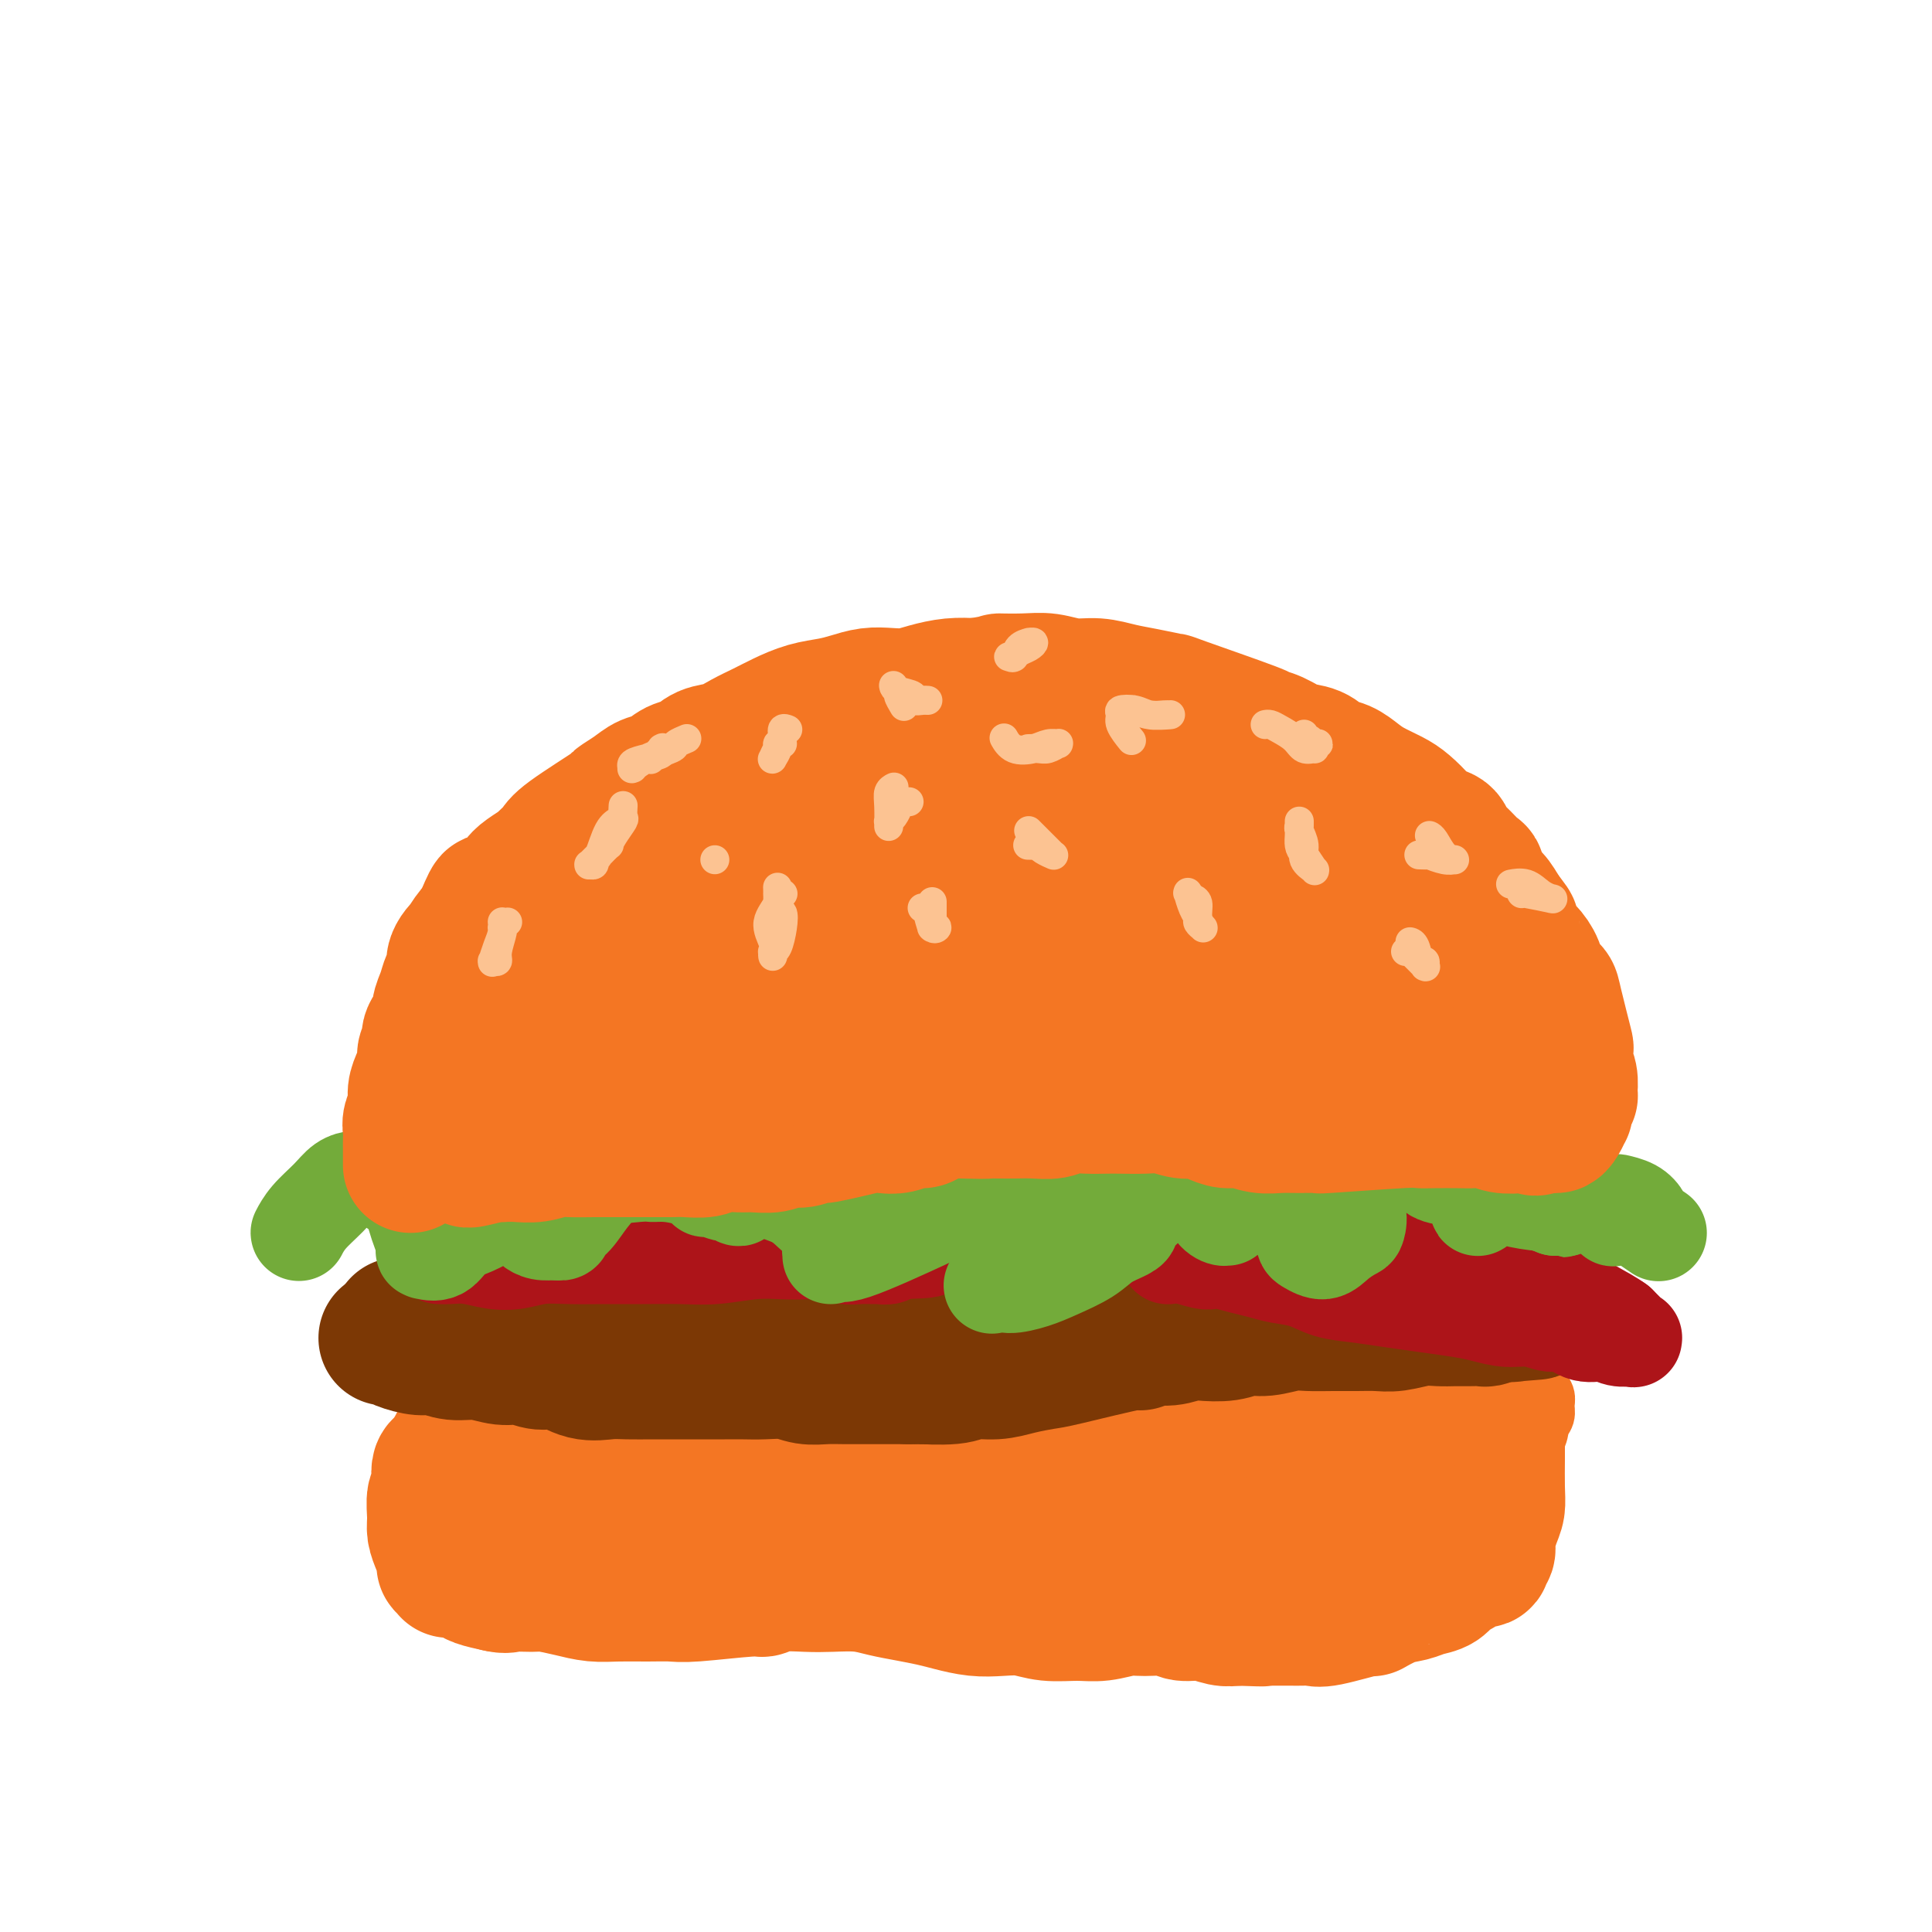 <svg viewBox='0 0 400 400' version='1.1' xmlns='http://www.w3.org/2000/svg' xmlns:xlink='http://www.w3.org/1999/xlink'><g fill='none' stroke='rgb(244,118,35)' stroke-width='12' stroke-linecap='round' stroke-linejoin='round'><path d='M99,292c0.000,-0.000 0.001,-0.000 0,0c-0.001,0.000 -0.002,0.001 0,0c0.002,-0.001 0.008,-0.003 0,0c-0.008,0.003 -0.029,0.012 0,0c0.029,-0.012 0.106,-0.044 0,0c-0.106,0.044 -0.397,0.163 0,0c0.397,-0.163 1.483,-0.607 3,-1c1.517,-0.393 3.467,-0.736 5,-1c1.533,-0.264 2.649,-0.451 4,-1c1.351,-0.549 2.935,-1.461 5,-2c2.065,-0.539 4.610,-0.704 7,-1c2.390,-0.296 4.626,-0.723 7,-1c2.374,-0.277 4.885,-0.403 7,-1c2.115,-0.597 3.834,-1.666 6,-2c2.166,-0.334 4.780,0.065 7,0c2.220,-0.065 4.048,-0.595 6,-1c1.952,-0.405 4.028,-0.686 6,-1c1.972,-0.314 3.839,-0.661 7,-1c3.161,-0.339 7.616,-0.668 10,-1c2.384,-0.332 2.699,-0.665 3,-1c0.301,-0.335 0.590,-0.672 2,-1c1.410,-0.328 3.941,-0.647 6,-1c2.059,-0.353 3.645,-0.740 5,-1c1.355,-0.260 2.477,-0.394 4,-1c1.523,-0.606 3.445,-1.683 5,-2c1.555,-0.317 2.741,0.125 4,0c1.259,-0.125 2.592,-0.818 4,-1c1.408,-0.182 2.893,0.147 4,0c1.107,-0.147 1.837,-0.770 3,-1c1.163,-0.230 2.761,-0.066 4,0c1.239,0.066 2.120,0.033 3,0'/><path d='M226,269c20.348,-3.542 7.720,-0.896 4,0c-3.720,0.896 1.470,0.044 4,0c2.530,-0.044 2.400,0.720 3,1c0.600,0.280 1.932,0.075 3,0c1.068,-0.075 1.874,-0.019 3,0c1.126,0.019 2.574,0.001 4,0c1.426,-0.001 2.831,0.014 4,0c1.169,-0.014 2.102,-0.057 3,0c0.898,0.057 1.760,0.216 4,0c2.240,-0.216 5.860,-0.805 8,-1c2.140,-0.195 2.802,0.004 3,0c0.198,-0.004 -0.069,-0.212 1,0c1.069,0.212 3.472,0.844 5,1c1.528,0.156 2.180,-0.164 3,0c0.820,0.164 1.808,0.814 3,1c1.192,0.186 2.588,-0.091 4,0c1.412,0.091 2.838,0.549 4,1c1.162,0.451 2.058,0.895 3,1c0.942,0.105 1.929,-0.130 3,0c1.071,0.130 2.225,0.626 3,1c0.775,0.374 1.172,0.626 2,1c0.828,0.374 2.088,0.870 3,1c0.912,0.130 1.474,-0.107 2,0c0.526,0.107 1.014,0.557 2,1c0.986,0.443 2.469,0.879 3,1c0.531,0.121 0.110,-0.074 0,0c-0.110,0.074 0.092,0.418 1,1c0.908,0.582 2.522,1.404 3,2c0.478,0.596 -0.179,0.968 0,1c0.179,0.032 1.194,-0.277 2,0c0.806,0.277 1.403,1.138 2,2'/><path d='M318,284c1.402,1.512 0.908,2.291 1,3c0.092,0.709 0.770,1.348 1,2c0.230,0.652 0.012,1.317 0,2c-0.012,0.683 0.181,1.383 0,2c-0.181,0.617 -0.735,1.150 -1,2c-0.265,0.850 -0.239,2.017 -1,3c-0.761,0.983 -2.308,1.782 -4,3c-1.692,1.218 -3.527,2.856 -5,4c-1.473,1.144 -2.582,1.795 -6,4c-3.418,2.205 -9.145,5.964 -13,8c-3.855,2.036 -5.836,2.350 -8,3c-2.164,0.650 -4.509,1.635 -7,2c-2.491,0.365 -5.128,0.108 -8,0c-2.872,-0.108 -5.981,-0.067 -9,0c-3.019,0.067 -5.949,0.161 -9,0c-3.051,-0.161 -6.224,-0.576 -9,-1c-2.776,-0.424 -5.155,-0.856 -8,-1c-2.845,-0.144 -6.155,-0.001 -9,0c-2.845,0.001 -5.223,-0.140 -8,0c-2.777,0.140 -5.951,0.560 -9,1c-3.049,0.440 -5.973,0.898 -9,1c-3.027,0.102 -6.159,-0.153 -9,0c-2.841,0.153 -5.392,0.713 -8,1c-2.608,0.287 -5.273,0.302 -8,0c-2.727,-0.302 -5.516,-0.921 -8,-1c-2.484,-0.079 -4.662,0.382 -7,0c-2.338,-0.382 -4.836,-1.608 -7,-2c-2.164,-0.392 -3.992,0.050 -6,0c-2.008,-0.050 -4.194,-0.590 -6,-1c-1.806,-0.410 -3.230,-0.688 -5,-1c-1.770,-0.312 -3.885,-0.656 -6,-1'/><path d='M127,317c-7.854,-0.802 -4.988,0.194 -5,0c-0.012,-0.194 -2.901,-1.576 -5,-2c-2.099,-0.424 -3.409,0.111 -5,0c-1.591,-0.111 -3.464,-0.869 -5,-1c-1.536,-0.131 -2.733,0.364 -4,0c-1.267,-0.364 -2.602,-1.588 -4,-2c-1.398,-0.412 -2.858,-0.014 -4,0c-1.142,0.014 -1.966,-0.357 -3,-1c-1.034,-0.643 -2.278,-1.559 -3,-2c-0.722,-0.441 -0.923,-0.406 -1,-1c-0.077,-0.594 -0.030,-1.818 0,-3c0.030,-1.182 0.043,-2.322 0,-3c-0.043,-0.678 -0.141,-0.895 0,-1c0.141,-0.105 0.521,-0.097 2,-1c1.479,-0.903 4.057,-2.718 6,-4c1.943,-1.282 3.250,-2.032 5,-3c1.750,-0.968 3.944,-2.153 6,-3c2.056,-0.847 3.973,-1.355 6,-2c2.027,-0.645 4.163,-1.426 6,-2c1.837,-0.574 3.375,-0.941 5,-1c1.625,-0.059 3.336,0.190 5,0c1.664,-0.190 3.280,-0.821 5,-1c1.720,-0.179 3.544,0.093 5,0c1.456,-0.093 2.545,-0.550 4,-1c1.455,-0.450 3.277,-0.894 5,-1c1.723,-0.106 3.346,0.126 5,0c1.654,-0.126 3.340,-0.611 5,-1c1.660,-0.389 3.293,-0.682 5,-1c1.707,-0.318 3.488,-0.662 5,-1c1.512,-0.338 2.756,-0.669 4,-1'/><path d='M172,278c9.097,-1.193 5.340,-0.176 5,0c-0.340,0.176 2.737,-0.489 5,-1c2.263,-0.511 3.713,-0.869 5,-1c1.287,-0.131 2.412,-0.035 4,0c1.588,0.035 3.640,0.009 5,0c1.360,-0.009 2.029,-0.002 3,0c0.971,0.002 2.245,0.000 5,0c2.755,-0.000 6.992,0.001 9,0c2.008,-0.001 1.786,-0.004 2,0c0.214,0.004 0.864,0.015 2,0c1.136,-0.015 2.760,-0.057 4,0c1.240,0.057 2.098,0.211 3,0c0.902,-0.211 1.850,-0.788 3,-1c1.150,-0.212 2.502,-0.061 3,0c0.498,0.061 0.142,0.030 0,0c-0.142,-0.030 -0.071,-0.061 0,0c0.071,0.061 0.142,0.213 0,0c-0.142,-0.213 -0.497,-0.790 -1,-1c-0.503,-0.210 -1.156,-0.054 -2,0c-0.844,0.054 -1.881,0.007 -3,0c-1.119,-0.007 -2.320,0.025 -4,0c-1.680,-0.025 -3.840,-0.108 -6,0c-2.160,0.108 -4.319,0.407 -7,1c-2.681,0.593 -5.885,1.480 -9,2c-3.115,0.520 -6.142,0.671 -9,1c-2.858,0.329 -5.547,0.834 -8,1c-2.453,0.166 -4.668,-0.008 -7,0c-2.332,0.008 -4.780,0.198 -7,0c-2.220,-0.198 -4.213,-0.784 -6,-1c-1.787,-0.216 -3.368,-0.062 -5,0c-1.632,0.062 -3.316,0.031 -5,0'/><path d='M151,278c-12.923,0.464 -5.729,0.125 -4,0c1.729,-0.125 -2.005,-0.035 -4,0c-1.995,0.035 -2.251,0.014 -3,0c-0.749,-0.014 -1.990,-0.020 -3,0c-1.010,0.020 -1.790,0.065 -3,0c-1.210,-0.065 -2.851,-0.239 -4,0c-1.149,0.239 -1.805,0.890 -3,1c-1.195,0.110 -2.927,-0.323 -4,0c-1.073,0.323 -1.486,1.400 -3,2c-1.514,0.600 -4.127,0.723 -6,1c-1.873,0.277 -3.004,0.708 -4,1c-0.996,0.292 -1.856,0.444 -3,1c-1.144,0.556 -2.573,1.516 -4,2c-1.427,0.484 -2.853,0.492 -4,1c-1.147,0.508 -2.014,1.515 -3,2c-0.986,0.485 -2.092,0.447 -3,1c-0.908,0.553 -1.620,1.696 -2,2c-0.380,0.304 -0.429,-0.231 -1,0c-0.571,0.231 -1.666,1.229 -2,2c-0.334,0.771 0.093,1.316 0,2c-0.093,0.684 -0.704,1.506 -1,2c-0.296,0.494 -0.276,0.661 0,1c0.276,0.339 0.808,0.852 1,1c0.192,0.148 0.044,-0.069 0,0c-0.044,0.069 0.016,0.423 1,1c0.984,0.577 2.891,1.376 4,2c1.109,0.624 1.421,1.075 3,2c1.579,0.925 4.425,2.326 6,3c1.575,0.674 1.879,0.621 3,1c1.121,0.379 3.061,1.189 5,2'/><path d='M110,311c4.250,2.133 4.376,2.466 5,3c0.624,0.534 1.747,1.268 3,2c1.253,0.732 2.635,1.461 4,2c1.365,0.539 2.715,0.887 4,1c1.285,0.113 2.507,-0.009 4,0c1.493,0.009 3.256,0.149 5,0c1.744,-0.149 3.468,-0.586 5,-1c1.532,-0.414 2.872,-0.804 4,-1c1.128,-0.196 2.044,-0.196 4,0c1.956,0.196 4.951,0.588 7,1c2.049,0.412 3.153,0.842 4,1c0.847,0.158 1.439,0.042 2,0c0.561,-0.042 1.093,-0.011 1,0c-0.093,0.011 -0.810,0.001 -1,0c-0.190,-0.001 0.146,0.008 0,0c-0.146,-0.008 -0.775,-0.032 -2,0c-1.225,0.032 -3.046,0.122 -5,0c-1.954,-0.122 -4.041,-0.455 -6,-1c-1.959,-0.545 -3.790,-1.301 -6,-2c-2.210,-0.699 -4.801,-1.342 -7,-2c-2.199,-0.658 -4.008,-1.332 -6,-2c-1.992,-0.668 -4.167,-1.330 -6,-2c-1.833,-0.670 -3.323,-1.349 -5,-2c-1.677,-0.651 -3.540,-1.274 -5,-2c-1.460,-0.726 -2.515,-1.554 -4,-2c-1.485,-0.446 -3.398,-0.511 -5,-1c-1.602,-0.489 -2.893,-1.401 -4,-2c-1.107,-0.599 -2.031,-0.885 -3,-1c-0.969,-0.115 -1.985,-0.057 -3,0'/><path d='M94,300c-8.356,-3.260 -2.245,-2.409 0,-2c2.245,0.409 0.623,0.378 0,0c-0.623,-0.378 -0.248,-1.101 0,-2c0.248,-0.899 0.370,-1.973 1,-3c0.630,-1.027 1.768,-2.007 3,-3c1.232,-0.993 2.559,-2.000 4,-3c1.441,-1.000 2.998,-1.992 5,-3c2.002,-1.008 4.450,-2.032 6,-3c1.550,-0.968 2.202,-1.881 5,-3c2.798,-1.119 7.743,-2.443 10,-3c2.257,-0.557 1.827,-0.345 2,0c0.173,0.345 0.947,0.824 2,1c1.053,0.176 2.383,0.048 4,0c1.617,-0.048 3.520,-0.016 5,0c1.480,0.016 2.536,0.014 4,0c1.464,-0.014 3.336,-0.041 5,0c1.664,0.041 3.122,0.152 5,0c1.878,-0.152 4.178,-0.565 6,-1c1.822,-0.435 3.166,-0.891 5,-1c1.834,-0.109 4.159,0.128 6,0c1.841,-0.128 3.198,-0.620 5,-1c1.802,-0.380 4.049,-0.648 6,-1c1.951,-0.352 3.606,-0.788 5,-1c1.394,-0.212 2.525,-0.200 4,0c1.475,0.200 3.293,0.590 5,1c1.707,0.410 3.303,0.841 5,1c1.697,0.159 3.493,0.045 5,0c1.507,-0.045 2.723,-0.022 4,0c1.277,0.022 2.613,0.045 4,0c1.387,-0.045 2.825,-0.156 4,0c1.175,0.156 2.088,0.578 3,1'/><path d='M222,274c5.956,0.467 3.844,0.133 3,0c-0.844,-0.133 -0.422,-0.067 0,0'/></g>
<g fill='none' stroke='rgb(244,118,35)' stroke-width='28' stroke-linecap='round' stroke-linejoin='round'><path d='M266,281c0.017,0.008 0.033,0.016 0,0c-0.033,-0.016 -0.116,-0.057 0,0c0.116,0.057 0.431,0.211 0,0c-0.431,-0.211 -1.609,-0.788 -2,-1c-0.391,-0.212 0.006,-0.059 -1,0c-1.006,0.059 -3.415,0.024 -5,0c-1.585,-0.024 -2.345,-0.035 -4,0c-1.655,0.035 -4.203,0.118 -6,0c-1.797,-0.118 -2.842,-0.435 -7,0c-4.158,0.435 -11.429,1.623 -16,2c-4.571,0.377 -6.441,-0.055 -9,0c-2.559,0.055 -5.806,0.598 -9,1c-3.194,0.402 -6.335,0.662 -10,1c-3.665,0.338 -7.853,0.752 -12,1c-4.147,0.248 -8.251,0.330 -12,1c-3.749,0.670 -7.141,1.927 -11,3c-3.859,1.073 -8.184,1.960 -12,3c-3.816,1.040 -7.124,2.233 -10,3c-2.876,0.767 -5.321,1.109 -8,2c-2.679,0.891 -5.594,2.330 -8,3c-2.406,0.670 -4.304,0.570 -6,1c-1.696,0.430 -3.189,1.388 -4,2c-0.811,0.612 -0.940,0.878 -1,1c-0.060,0.122 -0.049,0.101 0,1c0.049,0.899 0.138,2.717 1,4c0.862,1.283 2.499,2.032 4,3c1.501,0.968 2.866,2.156 5,3c2.134,0.844 5.036,1.342 8,2c2.964,0.658 5.990,1.474 10,2c4.010,0.526 9.005,0.763 14,1'/><path d='M155,320c7.820,0.761 11.371,0.163 16,0c4.629,-0.163 10.337,0.110 16,0c5.663,-0.110 11.282,-0.604 17,-1c5.718,-0.396 11.535,-0.693 17,-1c5.465,-0.307 10.579,-0.625 16,-1c5.421,-0.375 11.150,-0.807 16,-1c4.850,-0.193 8.821,-0.146 12,0c3.179,0.146 5.567,0.391 10,1c4.433,0.609 10.911,1.580 14,2c3.089,0.420 2.788,0.287 3,0c0.212,-0.287 0.936,-0.729 2,-1c1.064,-0.271 2.469,-0.370 3,-1c0.531,-0.630 0.188,-1.789 0,-3c-0.188,-1.211 -0.220,-2.474 -1,-4c-0.780,-1.526 -2.309,-3.315 -4,-5c-1.691,-1.685 -3.545,-3.264 -6,-5c-2.455,-1.736 -5.510,-3.627 -9,-5c-3.490,-1.373 -7.414,-2.227 -12,-3c-4.586,-0.773 -9.833,-1.466 -15,-2c-5.167,-0.534 -10.255,-0.911 -16,-1c-5.745,-0.089 -12.149,0.109 -18,0c-5.851,-0.109 -11.150,-0.524 -17,-1c-5.850,-0.476 -12.252,-1.011 -18,-1c-5.748,0.011 -10.844,0.569 -16,1c-5.156,0.431 -10.374,0.734 -15,1c-4.626,0.266 -8.660,0.495 -12,1c-3.340,0.505 -5.985,1.287 -9,2c-3.015,0.713 -6.399,1.357 -9,2c-2.601,0.643 -4.419,1.286 -6,2c-1.581,0.714 -2.926,1.500 -4,2c-1.074,0.500 -1.878,0.714 -2,1c-0.122,0.286 0.439,0.643 1,1'/><path d='M109,300c-1.567,0.987 0.017,0.454 1,1c0.983,0.546 1.366,2.171 3,3c1.634,0.829 4.518,0.863 7,1c2.482,0.137 4.562,0.378 7,1c2.438,0.622 5.235,1.624 8,2c2.765,0.376 5.498,0.126 8,0c2.502,-0.126 4.771,-0.128 8,0c3.229,0.128 7.417,0.384 10,1c2.583,0.616 3.560,1.590 10,2c6.440,0.410 18.341,0.255 25,0c6.659,-0.255 8.075,-0.612 11,-1c2.925,-0.388 7.359,-0.808 11,-2c3.641,-1.192 6.489,-3.157 9,-4c2.511,-0.843 4.685,-0.564 6,-1c1.315,-0.436 1.770,-1.586 2,-2c0.230,-0.414 0.236,-0.093 0,0c-0.236,0.093 -0.715,-0.042 -2,-1c-1.285,-0.958 -3.375,-2.739 -6,-4c-2.625,-1.261 -5.784,-2.002 -9,-3c-3.216,-0.998 -6.489,-2.253 -11,-3c-4.511,-0.747 -10.259,-0.984 -15,-1c-4.741,-0.016 -8.475,0.191 -12,0c-3.525,-0.191 -6.840,-0.780 -10,-1c-3.160,-0.220 -6.164,-0.073 -9,0c-2.836,0.073 -5.504,0.071 -8,0c-2.496,-0.071 -4.820,-0.212 -7,0c-2.180,0.212 -4.217,0.778 -6,1c-1.783,0.222 -3.313,0.101 -5,0c-1.687,-0.101 -3.531,-0.181 -5,0c-1.469,0.181 -2.563,0.623 -4,1c-1.437,0.377 -3.219,0.688 -5,1'/><path d='M121,291c-4.588,0.647 -3.560,0.765 -4,1c-0.440,0.235 -2.350,0.589 -4,1c-1.650,0.411 -3.039,0.881 -4,1c-0.961,0.119 -1.494,-0.111 -2,0c-0.506,0.111 -0.984,0.564 -2,1c-1.016,0.436 -2.571,0.857 -3,1c-0.429,0.143 0.269,0.009 0,0c-0.269,-0.009 -1.505,0.107 -2,0c-0.495,-0.107 -0.250,-0.438 -1,0c-0.750,0.438 -2.496,1.644 -3,2c-0.504,0.356 0.234,-0.139 0,0c-0.234,0.139 -1.440,0.913 -2,2c-0.560,1.087 -0.476,2.486 -1,3c-0.524,0.514 -1.658,0.143 -2,1c-0.342,0.857 0.107,2.942 0,4c-0.107,1.058 -0.771,1.089 -1,2c-0.229,0.911 -0.024,2.703 0,4c0.024,1.297 -0.133,2.098 0,3c0.133,0.902 0.557,1.906 1,3c0.443,1.094 0.904,2.279 1,3c0.096,0.721 -0.172,0.978 0,1c0.172,0.022 0.783,-0.190 1,0c0.217,0.190 0.041,0.782 0,1c-0.041,0.218 0.052,0.061 0,0c-0.052,-0.061 -0.248,-0.028 0,0c0.248,0.028 0.939,0.049 1,0c0.061,-0.049 -0.510,-0.168 0,0c0.510,0.168 2.099,0.622 3,1c0.901,0.378 1.115,0.679 2,1c0.885,0.321 2.443,0.660 4,1'/><path d='M103,328c1.861,0.461 2.012,0.113 3,0c0.988,-0.113 2.811,0.008 4,0c1.189,-0.008 1.745,-0.146 3,0c1.255,0.146 3.211,0.575 5,1c1.789,0.425 3.412,0.847 5,1c1.588,0.153 3.140,0.037 5,0c1.860,-0.037 4.027,0.005 6,0c1.973,-0.005 3.750,-0.058 5,0c1.250,0.058 1.972,0.226 5,0c3.028,-0.226 8.363,-0.845 11,-1c2.637,-0.155 2.578,0.154 3,0c0.422,-0.154 1.326,-0.770 3,-1c1.674,-0.230 4.120,-0.073 6,0c1.880,0.073 3.195,0.061 5,0c1.805,-0.061 4.099,-0.171 6,0c1.901,0.171 3.410,0.624 5,1c1.590,0.376 3.260,0.675 5,1c1.740,0.325 3.549,0.674 5,1c1.451,0.326 2.542,0.627 4,1c1.458,0.373 3.281,0.818 5,1c1.719,0.182 3.333,0.102 5,0c1.667,-0.102 3.387,-0.227 5,0c1.613,0.227 3.119,0.807 5,1c1.881,0.193 4.139,-0.002 6,0c1.861,0.002 3.326,0.201 5,0c1.674,-0.201 3.556,-0.801 5,-1c1.444,-0.199 2.448,0.003 4,0c1.552,-0.003 3.651,-0.211 5,0c1.349,0.211 1.949,0.840 3,1c1.051,0.160 2.552,-0.149 4,0c1.448,0.149 2.842,0.757 4,1c1.158,0.243 2.079,0.122 3,0'/><path d='M256,335c8.958,0.309 4.353,0.083 3,0c-1.353,-0.083 0.547,-0.022 2,0c1.453,0.022 2.459,0.005 3,0c0.541,-0.005 0.618,0.001 1,0c0.382,-0.001 1.071,-0.008 2,0c0.929,0.008 2.098,0.032 3,0c0.902,-0.032 1.535,-0.121 2,0c0.465,0.121 0.760,0.450 3,0c2.240,-0.450 6.423,-1.679 8,-2c1.577,-0.321 0.548,0.266 1,0c0.452,-0.266 2.386,-1.385 4,-2c1.614,-0.615 2.907,-0.727 4,-1c1.093,-0.273 1.987,-0.708 3,-1c1.013,-0.292 2.146,-0.441 3,-1c0.854,-0.559 1.431,-1.527 2,-2c0.569,-0.473 1.132,-0.452 2,-1c0.868,-0.548 2.040,-1.666 3,-2c0.960,-0.334 1.706,0.117 2,0c0.294,-0.117 0.134,-0.800 0,-1c-0.134,-0.200 -0.242,0.085 0,0c0.242,-0.085 0.835,-0.540 1,-1c0.165,-0.460 -0.100,-0.924 0,-2c0.100,-1.076 0.563,-2.766 1,-4c0.437,-1.234 0.849,-2.014 1,-3c0.151,-0.986 0.040,-2.177 0,-4c-0.040,-1.823 -0.011,-4.279 0,-6c0.011,-1.721 0.003,-2.709 0,-4c-0.003,-1.291 -0.001,-2.886 0,-4c0.001,-1.114 0.000,-1.747 0,-2c-0.000,-0.253 -0.000,-0.127 0,0'/><path d='M310,292c0.363,-4.433 0.269,-1.016 0,0c-0.269,1.016 -0.714,-0.369 -1,-1c-0.286,-0.631 -0.414,-0.507 -1,-1c-0.586,-0.493 -1.629,-1.603 -3,-2c-1.371,-0.397 -3.071,-0.081 -5,0c-1.929,0.081 -4.088,-0.073 -5,0c-0.912,0.073 -0.576,0.374 -4,0c-3.424,-0.374 -10.607,-1.421 -14,-2c-3.393,-0.579 -2.994,-0.689 -4,-1c-1.006,-0.311 -3.416,-0.823 -6,-1c-2.584,-0.177 -5.341,-0.019 -8,0c-2.659,0.019 -5.221,-0.101 -8,0c-2.779,0.101 -5.775,0.423 -8,1c-2.225,0.577 -3.678,1.408 -5,2c-1.322,0.592 -2.513,0.946 -3,1c-0.487,0.054 -0.270,-0.193 0,0c0.270,0.193 0.593,0.826 1,1c0.407,0.174 0.898,-0.111 2,0c1.102,0.111 2.813,0.618 5,1c2.187,0.382 4.848,0.638 8,1c3.152,0.362 6.793,0.830 10,1c3.207,0.170 5.979,0.042 9,0c3.021,-0.042 6.289,0.003 9,0c2.711,-0.003 4.863,-0.053 7,0c2.137,0.053 4.257,0.210 5,0c0.743,-0.210 0.108,-0.788 0,-1c-0.108,-0.212 0.311,-0.057 0,0c-0.311,0.057 -1.353,0.015 -3,0c-1.647,-0.015 -3.899,-0.004 -7,0c-3.101,0.004 -7.050,0.002 -11,0'/><path d='M270,291c-5.303,-0.365 -8.061,-0.778 -13,-1c-4.939,-0.222 -12.061,-0.252 -16,0c-3.939,0.252 -4.697,0.786 -5,1c-0.303,0.214 -0.152,0.107 0,0'/></g>
<g fill='none' stroke='rgb(124,56,5)' stroke-width='28' stroke-linecap='round' stroke-linejoin='round'><path d='M80,277c0.000,-0.000 0.000,-0.000 0,0c-0.000,0.000 -0.001,0.000 0,0c0.001,-0.000 0.003,-0.001 0,0c-0.003,0.001 -0.011,0.003 0,0c0.011,-0.003 0.040,-0.011 0,0c-0.040,0.011 -0.150,0.040 0,0c0.150,-0.040 0.559,-0.150 1,0c0.441,0.150 0.914,0.561 2,1c1.086,0.439 2.786,0.906 4,1c1.214,0.094 1.941,-0.186 3,0c1.059,0.186 2.450,0.839 4,1c1.550,0.161 3.260,-0.169 5,0c1.740,0.169 3.510,0.837 5,1c1.490,0.163 2.698,-0.181 4,0c1.302,0.181 2.696,0.886 4,1c1.304,0.114 2.518,-0.362 4,0c1.482,0.362 3.231,1.561 5,2c1.769,0.439 3.557,0.118 5,0c1.443,-0.118 2.542,-0.031 4,0c1.458,0.031 3.275,0.008 5,0c1.725,-0.008 3.359,-0.002 5,0c1.641,0.002 3.289,-0.000 5,0c1.711,0.000 3.486,0.004 5,0c1.514,-0.004 2.768,-0.015 4,0c1.232,0.015 2.442,0.057 4,0c1.558,-0.057 3.463,-0.211 5,0c1.537,0.211 2.707,0.789 4,1c1.293,0.211 2.708,0.057 4,0c1.292,-0.057 2.460,-0.015 4,0c1.540,0.015 3.453,0.004 5,0c1.547,-0.004 2.728,-0.001 4,0c1.272,0.001 2.636,0.001 4,0'/><path d='M188,285c11.015,0.138 5.053,-0.019 4,0c-1.053,0.019 2.803,0.212 5,0c2.197,-0.212 2.735,-0.828 4,-1c1.265,-0.172 3.258,0.100 5,0c1.742,-0.100 3.232,-0.572 5,-1c1.768,-0.428 3.813,-0.812 5,-1c1.187,-0.188 1.517,-0.179 5,-1c3.483,-0.821 10.120,-2.472 13,-3c2.880,-0.528 2.005,0.069 2,0c-0.005,-0.069 0.862,-0.802 2,-1c1.138,-0.198 2.548,0.139 4,0c1.452,-0.139 2.946,-0.754 4,-1c1.054,-0.246 1.668,-0.122 3,0c1.332,0.122 3.384,0.243 5,0c1.616,-0.243 2.798,-0.850 4,-1c1.202,-0.150 2.425,0.156 4,0c1.575,-0.156 3.502,-0.774 5,-1c1.498,-0.226 2.566,-0.060 4,0c1.434,0.060 3.233,0.012 5,0c1.767,-0.012 3.502,0.011 5,0c1.498,-0.011 2.761,-0.055 4,0c1.239,0.055 2.456,0.211 4,0c1.544,-0.211 3.416,-0.789 5,-1c1.584,-0.211 2.881,-0.056 4,0c1.119,0.056 2.062,0.011 3,0c0.938,-0.011 1.873,0.011 3,0c1.127,-0.011 2.446,-0.054 3,0c0.554,0.054 0.341,0.207 1,0c0.659,-0.207 2.188,-0.773 3,-1c0.812,-0.227 0.906,-0.113 1,0'/><path d='M312,272c10.685,-0.631 4.398,-0.208 2,0c-2.398,0.208 -0.906,0.200 0,0c0.906,-0.200 1.227,-0.593 2,-1c0.773,-0.407 1.997,-0.827 3,-1c1.003,-0.173 1.786,-0.099 2,0c0.214,0.099 -0.139,0.222 0,0c0.139,-0.222 0.770,-0.791 1,-1c0.230,-0.209 0.059,-0.060 0,0c-0.059,0.060 -0.007,0.031 0,0c0.007,-0.031 -0.033,-0.064 0,0c0.033,0.064 0.138,0.225 0,0c-0.138,-0.225 -0.519,-0.834 -1,-1c-0.481,-0.166 -1.061,0.113 -2,0c-0.939,-0.113 -2.237,-0.618 -3,-1c-0.763,-0.382 -0.993,-0.640 -2,-1c-1.007,-0.360 -2.793,-0.822 -4,-1c-1.207,-0.178 -1.836,-0.073 -3,0c-1.164,0.073 -2.862,0.112 -5,0c-2.138,-0.112 -4.716,-0.377 -7,0c-2.284,0.377 -4.275,1.396 -6,2c-1.725,0.604 -3.183,0.792 -5,1c-1.817,0.208 -3.993,0.436 -6,1c-2.007,0.564 -3.843,1.465 -6,2c-2.157,0.535 -4.633,0.704 -7,1c-2.367,0.296 -4.624,0.718 -7,1c-2.376,0.282 -4.870,0.422 -7,1c-2.130,0.578 -3.894,1.594 -6,2c-2.106,0.406 -4.553,0.203 -7,0'/><path d='M238,276c-9.903,1.746 -6.162,0.613 -6,0c0.162,-0.613 -3.255,-0.704 -6,-1c-2.745,-0.296 -4.818,-0.797 -7,-1c-2.182,-0.203 -4.471,-0.106 -7,0c-2.529,0.106 -5.296,0.223 -8,0c-2.704,-0.223 -5.344,-0.785 -8,-1c-2.656,-0.215 -5.329,-0.082 -8,0c-2.671,0.082 -5.340,0.113 -7,0c-1.660,-0.113 -2.312,-0.370 -7,-1c-4.688,-0.630 -13.410,-1.634 -18,-2c-4.590,-0.366 -5.046,-0.094 -6,0c-0.954,0.094 -2.407,0.011 -4,0c-1.593,-0.011 -3.328,0.050 -5,0c-1.672,-0.050 -3.282,-0.209 -5,0c-1.718,0.209 -3.544,0.788 -5,1c-1.456,0.212 -2.542,0.057 -4,0c-1.458,-0.057 -3.288,-0.016 -5,0c-1.712,0.016 -3.305,0.007 -5,0c-1.695,-0.007 -3.492,-0.012 -5,0c-1.508,0.012 -2.726,0.041 -4,0c-1.274,-0.041 -2.603,-0.151 -4,0c-1.397,0.151 -2.863,0.562 -4,1c-1.137,0.438 -1.944,0.902 -3,1c-1.056,0.098 -2.359,-0.170 -3,0c-0.641,0.170 -0.619,0.778 -1,1c-0.381,0.222 -1.164,0.060 -2,0c-0.836,-0.060 -1.725,-0.016 -2,0c-0.275,0.016 0.064,0.005 0,0c-0.064,-0.005 -0.532,-0.002 -1,0'/><path d='M88,274c-10.520,0.618 -2.821,0.165 0,0c2.821,-0.165 0.762,-0.040 0,0c-0.762,0.040 -0.229,-0.003 0,0c0.229,0.003 0.152,0.053 0,0c-0.152,-0.053 -0.381,-0.210 -1,0c-0.619,0.210 -1.630,0.788 -2,1c-0.370,0.212 -0.099,0.057 0,0c0.099,-0.057 0.027,-0.015 0,0c-0.027,0.015 -0.007,0.004 0,0c0.007,-0.004 0.002,-0.001 0,0c-0.002,0.001 -0.001,0.000 0,0c0.001,-0.000 0.000,-0.000 0,0c-0.000,0.000 -0.000,0.000 0,0c0.000,-0.000 0.000,-0.000 0,0c-0.000,0.000 -0.000,0.000 0,0'/></g>
<g fill='none' stroke='rgb(173,20,25)' stroke-width='20' stroke-linecap='round' stroke-linejoin='round'><path d='M91,260c0.000,0.000 0.000,0.000 0,0c-0.000,-0.000 -0.001,-0.000 0,0c0.001,0.000 0.005,0.000 0,0c-0.005,-0.000 -0.018,-0.001 0,0c0.018,0.001 0.069,0.004 0,0c-0.069,-0.004 -0.256,-0.014 0,0c0.256,0.014 0.955,0.053 2,0c1.045,-0.053 2.437,-0.196 4,0c1.563,0.196 3.297,0.732 5,1c1.703,0.268 3.376,0.268 5,0c1.624,-0.268 3.199,-0.804 5,-1c1.801,-0.196 3.829,-0.051 6,0c2.171,0.051 4.484,0.010 7,0c2.516,-0.010 5.235,0.011 8,0c2.765,-0.011 5.575,-0.055 8,0c2.425,0.055 4.466,0.210 7,0c2.534,-0.210 5.560,-0.785 8,-1c2.440,-0.215 4.294,-0.072 6,0c1.706,0.072 3.263,0.072 5,0c1.737,-0.072 3.655,-0.216 5,0c1.345,0.216 2.118,0.791 3,1c0.882,0.209 1.872,0.052 3,0c1.128,-0.052 2.393,-0.000 3,0c0.607,0.000 0.554,-0.051 1,0c0.446,0.051 1.389,0.206 2,0c0.611,-0.206 0.889,-0.773 1,-1c0.111,-0.227 0.056,-0.113 0,0'/><path d='M185,259c14.332,-0.334 3.163,-0.668 -2,-1c-5.163,-0.332 -4.321,-0.663 -5,-1c-0.679,-0.337 -2.879,-0.680 -5,-1c-2.121,-0.320 -4.161,-0.618 -6,-1c-1.839,-0.382 -3.476,-0.849 -6,-1c-2.524,-0.151 -5.936,0.015 -8,0c-2.064,-0.015 -2.781,-0.210 -8,0c-5.219,0.210 -14.939,0.827 -19,1c-4.061,0.173 -2.463,-0.097 -3,0c-0.537,0.097 -3.208,0.561 -5,1c-1.792,0.439 -2.704,0.852 -4,1c-1.296,0.148 -2.974,0.032 -4,0c-1.026,-0.032 -1.399,0.019 -2,0c-0.601,-0.019 -1.429,-0.108 -2,0c-0.571,0.108 -0.884,0.414 -1,0c-0.116,-0.414 -0.033,-1.547 0,-2c0.033,-0.453 0.017,-0.227 0,0'/><path d='M242,260c-0.017,0.002 -0.033,0.004 0,0c0.033,-0.004 0.117,-0.015 0,0c-0.117,0.015 -0.433,0.056 0,0c0.433,-0.056 1.616,-0.208 3,0c1.384,0.208 2.968,0.777 4,1c1.032,0.223 1.513,0.102 2,0c0.487,-0.102 0.979,-0.183 2,0c1.021,0.183 2.571,0.630 4,1c1.429,0.370 2.736,0.662 4,1c1.264,0.338 2.485,0.720 4,1c1.515,0.280 3.323,0.456 5,1c1.677,0.544 3.225,1.455 5,2c1.775,0.545 3.779,0.723 6,1c2.221,0.277 4.659,0.653 7,1c2.341,0.347 4.586,0.666 7,1c2.414,0.334 4.996,0.682 7,1c2.004,0.318 3.431,0.605 5,1c1.569,0.395 3.279,0.898 5,1c1.721,0.102 3.451,-0.198 5,0c1.549,0.198 2.917,0.894 4,1c1.083,0.106 1.881,-0.378 3,0c1.119,0.378 2.559,1.618 4,2c1.441,0.382 2.883,-0.094 4,0c1.117,0.094 1.909,0.760 3,1c1.091,0.240 2.480,0.056 3,0c0.520,-0.056 0.170,0.016 0,0c-0.170,-0.016 -0.161,-0.120 0,0c0.161,0.120 0.475,0.463 0,0c-0.475,-0.463 -1.737,-1.731 -3,-3'/><path d='M335,274c-1.366,-1.011 -3.282,-2.038 -5,-3c-1.718,-0.962 -3.237,-1.858 -5,-3c-1.763,-1.142 -3.771,-2.530 -6,-4c-2.229,-1.470 -4.680,-3.021 -7,-4c-2.320,-0.979 -4.510,-1.387 -7,-2c-2.490,-0.613 -5.282,-1.432 -8,-2c-2.718,-0.568 -5.363,-0.884 -8,-1c-2.637,-0.116 -5.266,-0.031 -7,0c-1.734,0.031 -2.573,0.008 -7,0c-4.427,-0.008 -12.443,-0.002 -16,0c-3.557,0.002 -2.656,0.001 -3,0c-0.344,-0.001 -1.935,-0.000 -3,0c-1.065,0.000 -1.605,0.001 -3,0c-1.395,-0.001 -3.644,-0.002 -5,0c-1.356,0.002 -1.817,0.007 -2,0c-0.183,-0.007 -0.087,-0.028 0,0c0.087,0.028 0.165,0.104 0,0c-0.165,-0.104 -0.574,-0.390 0,0c0.574,0.390 2.130,1.454 4,2c1.870,0.546 4.054,0.574 6,1c1.946,0.426 3.655,1.251 6,2c2.345,0.749 5.325,1.421 8,2c2.675,0.579 5.043,1.065 8,2c2.957,0.935 6.502,2.318 10,3c3.498,0.682 6.949,0.664 10,1c3.051,0.336 5.704,1.025 8,1c2.296,-0.025 4.237,-0.764 6,-1c1.763,-0.236 3.349,0.029 4,0c0.651,-0.029 0.368,-0.354 0,-1c-0.368,-0.646 -0.819,-1.613 -1,-2c-0.181,-0.387 -0.090,-0.193 0,0'/></g>
<g fill='none' stroke='rgb(115,171,58)' stroke-width='20' stroke-linecap='round' stroke-linejoin='round'><path d='M62,255c0.000,-0.000 0.000,-0.001 0,0c-0.000,0.001 -0.001,0.002 0,0c0.001,-0.002 0.004,-0.009 0,0c-0.004,0.009 -0.017,0.032 0,0c0.017,-0.032 0.062,-0.120 0,0c-0.062,0.120 -0.232,0.449 0,0c0.232,-0.449 0.866,-1.676 2,-3c1.134,-1.324 2.768,-2.745 4,-4c1.232,-1.255 2.063,-2.344 3,-3c0.937,-0.656 1.981,-0.878 3,-1c1.019,-0.122 2.013,-0.143 3,0c0.987,0.143 1.966,0.449 3,1c1.034,0.551 2.123,1.345 3,2c0.877,0.655 1.541,1.170 2,2c0.459,0.830 0.712,1.974 1,3c0.288,1.026 0.611,1.935 1,3c0.389,1.065 0.846,2.288 1,3c0.154,0.712 0.007,0.913 0,1c-0.007,0.087 0.125,0.060 0,0c-0.125,-0.060 -0.508,-0.152 0,0c0.508,0.152 1.907,0.549 3,0c1.093,-0.549 1.880,-2.043 3,-3c1.120,-0.957 2.571,-1.378 4,-2c1.429,-0.622 2.835,-1.446 4,-2c1.165,-0.554 2.090,-0.839 3,-1c0.910,-0.161 1.804,-0.197 2,0c0.196,0.197 -0.307,0.627 0,1c0.307,0.373 1.422,0.688 2,1c0.578,0.312 0.617,0.623 1,1c0.383,0.377 1.109,0.822 2,1c0.891,0.178 1.945,0.089 3,0'/><path d='M115,255c1.916,0.461 1.707,-0.387 2,-1c0.293,-0.613 1.087,-0.991 2,-2c0.913,-1.009 1.945,-2.648 3,-4c1.055,-1.352 2.132,-2.415 2,-3c-0.132,-0.585 -1.475,-0.691 0,-1c1.475,-0.309 5.767,-0.822 8,-1c2.233,-0.178 2.408,-0.021 3,0c0.592,0.021 1.602,-0.095 3,0c1.398,0.095 3.185,0.400 5,1c1.815,0.600 3.659,1.495 5,2c1.341,0.505 2.178,0.618 3,1c0.822,0.382 1.627,1.032 2,1c0.373,-0.032 0.314,-0.745 0,-1c-0.314,-0.255 -0.883,-0.052 -1,0c-0.117,0.052 0.217,-0.046 0,0c-0.217,0.046 -0.987,0.237 -2,0c-1.013,-0.237 -2.271,-0.901 -3,-1c-0.729,-0.099 -0.930,0.366 -1,0c-0.070,-0.366 -0.011,-1.564 0,-2c0.011,-0.436 -0.028,-0.111 0,0c0.028,0.111 0.124,0.008 1,0c0.876,-0.008 2.534,0.080 4,0c1.466,-0.080 2.741,-0.329 4,0c1.259,0.329 2.503,1.237 4,2c1.497,0.763 3.249,1.382 5,2'/><path d='M164,248c2.132,1.158 2.964,2.052 4,3c1.036,0.948 2.278,1.949 3,3c0.722,1.051 0.925,2.153 1,3c0.075,0.847 0.023,1.441 0,2c-0.023,0.559 -0.018,1.084 0,1c0.018,-0.084 0.050,-0.776 0,-1c-0.050,-0.224 -0.183,0.018 0,0c0.183,-0.018 0.683,-0.298 1,0c0.317,0.298 0.450,1.175 4,0c3.550,-1.175 10.518,-4.402 14,-6c3.482,-1.598 3.478,-1.569 4,-2c0.522,-0.431 1.571,-1.323 2,-2c0.429,-0.677 0.240,-1.138 0,-2c-0.240,-0.862 -0.530,-2.126 -1,-3c-0.470,-0.874 -1.119,-1.360 -2,-2c-0.881,-0.640 -1.994,-1.435 -4,-2c-2.006,-0.565 -4.904,-0.900 -6,-1c-1.096,-0.100 -0.390,0.037 0,0c0.390,-0.037 0.464,-0.246 1,0c0.536,0.246 1.532,0.948 4,2c2.468,1.052 6.406,2.455 8,3c1.594,0.545 0.844,0.231 3,0c2.156,-0.231 7.219,-0.380 10,-1c2.781,-0.620 3.282,-1.713 4,-2c0.718,-0.287 1.655,0.230 2,0c0.345,-0.230 0.099,-1.209 0,-1c-0.099,0.209 -0.049,1.604 0,3'/><path d='M216,243c2.802,0.375 0.306,1.812 -1,3c-1.306,1.188 -1.424,2.126 -2,3c-0.576,0.874 -1.611,1.684 -2,2c-0.389,0.316 -0.132,0.137 0,0c0.132,-0.137 0.139,-0.232 0,0c-0.139,0.232 -0.422,0.790 0,1c0.422,0.210 1.551,0.071 3,0c1.449,-0.071 3.218,-0.074 4,0c0.782,0.074 0.579,0.227 1,0c0.421,-0.227 1.468,-0.833 2,-1c0.532,-0.167 0.549,0.105 0,0c-0.549,-0.105 -1.664,-0.588 -2,-1c-0.336,-0.412 0.105,-0.753 0,-1c-0.105,-0.247 -0.758,-0.400 -1,-1c-0.242,-0.600 -0.073,-1.647 0,-2c0.073,-0.353 0.051,-0.012 0,0c-0.051,0.012 -0.131,-0.305 0,0c0.131,0.305 0.473,1.233 1,2c0.527,0.767 1.239,1.372 2,2c0.761,0.628 1.573,1.280 2,2c0.427,0.720 0.471,1.508 1,2c0.529,0.492 1.544,0.689 2,1c0.456,0.311 0.354,0.738 1,1c0.646,0.262 2.042,0.361 3,0c0.958,-0.361 1.479,-1.180 2,-2'/><path d='M232,254c1.483,-0.636 2.191,-1.725 3,-3c0.809,-1.275 1.718,-2.736 2,-4c0.282,-1.264 -0.064,-2.331 0,-3c0.064,-0.669 0.537,-0.939 0,-1c-0.537,-0.061 -2.082,0.089 -4,0c-1.918,-0.089 -4.207,-0.417 -6,0c-1.793,0.417 -3.090,1.579 -5,3c-1.910,1.421 -4.432,3.101 -6,4c-1.568,0.899 -2.182,1.016 -4,4c-1.818,2.984 -4.840,8.836 -6,11c-1.160,2.164 -0.459,0.641 0,0c0.459,-0.641 0.675,-0.401 1,0c0.325,0.401 0.760,0.963 2,1c1.240,0.037 3.285,-0.452 5,-1c1.715,-0.548 3.102,-1.156 5,-2c1.898,-0.844 4.309,-1.925 6,-3c1.691,-1.075 2.664,-2.144 4,-3c1.336,-0.856 3.037,-1.498 4,-2c0.963,-0.502 1.190,-0.865 1,-1c-0.190,-0.135 -0.796,-0.042 -1,0c-0.204,0.042 -0.006,0.031 0,0c0.006,-0.031 -0.179,-0.084 0,0c0.179,0.084 0.723,0.304 1,0c0.277,-0.304 0.287,-1.133 1,-2c0.713,-0.867 2.127,-1.773 3,-3c0.873,-1.227 1.203,-2.773 2,-4c0.797,-1.227 2.059,-2.133 3,-3c0.941,-0.867 1.561,-1.695 2,-2c0.439,-0.305 0.697,-0.087 1,0c0.303,0.087 0.652,0.044 1,0'/><path d='M247,240c3.517,-2.540 1.310,1.109 1,3c-0.310,1.891 1.276,2.024 2,3c0.724,0.976 0.585,2.795 1,4c0.415,1.205 1.384,1.797 2,2c0.616,0.203 0.881,0.018 1,0c0.119,-0.018 0.093,0.132 0,0c-0.093,-0.132 -0.253,-0.544 0,-1c0.253,-0.456 0.920,-0.956 0,-3c-0.920,-2.044 -3.427,-5.634 -4,-7c-0.573,-1.366 0.789,-0.510 1,0c0.211,0.510 -0.728,0.672 -1,1c-0.272,0.328 0.124,0.820 1,2c0.876,1.180 2.233,3.047 4,4c1.767,0.953 3.945,0.992 6,1c2.055,0.008 3.987,-0.015 6,0c2.013,0.015 4.107,0.069 6,0c1.893,-0.069 3.584,-0.262 5,0c1.416,0.262 2.557,0.979 3,2c0.443,1.021 0.189,2.347 0,3c-0.189,0.653 -0.313,0.632 -1,1c-0.687,0.368 -1.937,1.125 -3,2c-1.063,0.875 -1.940,1.869 -3,2c-1.060,0.131 -2.305,-0.600 -3,-1c-0.695,-0.400 -0.841,-0.469 -1,-1c-0.159,-0.531 -0.331,-1.524 0,-3c0.331,-1.476 1.166,-3.436 2,-5c0.834,-1.564 1.667,-2.733 3,-4c1.333,-1.267 3.167,-2.634 5,-4'/><path d='M280,241c2.360,-2.802 3.261,-3.306 5,-4c1.739,-0.694 4.315,-1.579 6,-2c1.685,-0.421 2.479,-0.380 4,0c1.521,0.380 3.771,1.098 5,2c1.229,0.902 1.439,1.990 2,3c0.561,1.010 1.475,1.944 2,3c0.525,1.056 0.662,2.234 1,3c0.338,0.766 0.877,1.121 1,2c0.123,0.879 -0.168,2.283 0,2c0.168,-0.283 0.797,-2.251 1,-3c0.203,-0.749 -0.021,-0.277 0,-1c0.021,-0.723 0.287,-2.640 0,-4c-0.287,-1.360 -1.127,-2.164 -2,-3c-0.873,-0.836 -1.780,-1.703 -3,-2c-1.220,-0.297 -2.752,-0.022 -4,0c-1.248,0.022 -2.210,-0.208 -3,0c-0.790,0.208 -1.406,0.853 -2,1c-0.594,0.147 -1.164,-0.203 -1,0c0.164,0.203 1.063,0.961 2,2c0.937,1.039 1.914,2.359 3,3c1.086,0.641 2.282,0.601 4,1c1.718,0.399 3.956,1.235 6,2c2.044,0.765 3.892,1.459 6,2c2.108,0.541 4.475,0.930 6,1c1.525,0.070 2.207,-0.177 3,0c0.793,0.177 1.697,0.779 2,1c0.303,0.221 0.005,0.059 0,0c-0.005,-0.059 0.284,-0.017 0,0c-0.284,0.017 -1.142,0.008 -2,0'/><path d='M322,250c3.355,0.900 -0.759,-0.350 -3,-1c-2.241,-0.650 -2.611,-0.700 -3,-1c-0.389,-0.300 -0.799,-0.851 -1,-1c-0.201,-0.149 -0.194,0.103 0,0c0.194,-0.103 0.576,-0.560 1,-1c0.424,-0.440 0.891,-0.864 2,-1c1.109,-0.136 2.861,0.016 4,0c1.139,-0.016 1.664,-0.199 4,1c2.336,1.199 6.483,3.779 8,5c1.517,1.221 0.405,1.084 0,1c-0.405,-0.084 -0.104,-0.113 0,0c0.104,0.113 0.011,0.370 0,0c-0.011,-0.370 0.059,-1.365 0,-2c-0.059,-0.635 -0.247,-0.910 0,-1c0.247,-0.090 0.929,0.005 1,0c0.071,-0.005 -0.467,-0.108 0,0c0.467,0.108 1.940,0.429 3,1c1.060,0.571 1.707,1.393 2,2c0.293,0.607 0.233,0.998 0,1c-0.233,0.002 -0.640,-0.384 0,0c0.640,0.384 2.326,1.538 3,2c0.674,0.462 0.337,0.231 0,0'/></g>
<g fill='none' stroke='rgb(244,118,35)' stroke-width='28' stroke-linecap='round' stroke-linejoin='round'><path d='M85,241c0.000,-0.000 0.000,-0.000 0,0c-0.000,0.000 -0.000,0.000 0,0c0.000,-0.000 0.000,-0.001 0,0c-0.000,0.001 -0.000,0.003 0,0c0.000,-0.003 0.000,-0.010 0,0c-0.000,0.010 -0.000,0.039 0,0c0.000,-0.039 0.000,-0.146 0,0c-0.000,0.146 -0.001,0.546 0,0c0.001,-0.546 0.004,-2.036 0,-3c-0.004,-0.964 -0.016,-1.402 0,-2c0.016,-0.598 0.060,-1.356 0,-2c-0.060,-0.644 -0.222,-1.173 0,-2c0.222,-0.827 0.829,-1.951 1,-3c0.171,-1.049 -0.093,-2.025 0,-3c0.093,-0.975 0.545,-1.951 1,-3c0.455,-1.049 0.914,-2.172 1,-3c0.086,-0.828 -0.202,-1.362 0,-2c0.202,-0.638 0.894,-1.381 1,-2c0.106,-0.619 -0.375,-1.114 0,-2c0.375,-0.886 1.607,-2.163 2,-3c0.393,-0.837 -0.053,-1.235 0,-2c0.053,-0.765 0.605,-1.896 1,-3c0.395,-1.104 0.632,-2.181 1,-3c0.368,-0.819 0.868,-1.380 1,-2c0.132,-0.620 -0.103,-1.300 0,-2c0.103,-0.700 0.543,-1.420 1,-2c0.457,-0.580 0.932,-1.020 1,-1c0.068,0.020 -0.270,0.500 0,0c0.270,-0.500 1.150,-1.981 2,-3c0.850,-1.019 1.672,-1.577 2,-2c0.328,-0.423 0.164,-0.712 0,-1'/><path d='M100,190c2.464,-5.943 1.624,-2.801 2,-2c0.376,0.801 1.969,-0.740 3,-2c1.031,-1.260 1.498,-2.239 2,-3c0.502,-0.761 1.037,-1.306 2,-2c0.963,-0.694 2.355,-1.539 3,-2c0.645,-0.461 0.545,-0.539 1,-1c0.455,-0.461 1.465,-1.306 2,-2c0.535,-0.694 0.593,-1.237 3,-3c2.407,-1.763 7.162,-4.747 9,-6c1.838,-1.253 0.760,-0.773 1,-1c0.240,-0.227 1.796,-1.159 3,-2c1.204,-0.841 2.054,-1.591 3,-2c0.946,-0.409 1.989,-0.476 3,-1c1.011,-0.524 1.992,-1.505 3,-2c1.008,-0.495 2.044,-0.503 3,-1c0.956,-0.497 1.833,-1.484 3,-2c1.167,-0.516 2.625,-0.562 4,-1c1.375,-0.438 2.668,-1.269 4,-2c1.332,-0.731 2.705,-1.361 4,-2c1.295,-0.639 2.513,-1.285 4,-2c1.487,-0.715 3.244,-1.498 5,-2c1.756,-0.502 3.512,-0.722 5,-1c1.488,-0.278 2.707,-0.613 4,-1c1.293,-0.387 2.659,-0.825 4,-1c1.341,-0.175 2.658,-0.085 4,0c1.342,0.085 2.710,0.167 4,0c1.290,-0.167 2.501,-0.583 4,-1c1.499,-0.417 3.285,-0.833 5,-1c1.715,-0.167 3.357,-0.083 5,0'/><path d='M202,142c6.308,-1.005 4.577,-1.016 5,-1c0.423,0.016 3.000,0.060 5,0c2.000,-0.060 3.421,-0.224 5,0c1.579,0.224 3.314,0.834 5,1c1.686,0.166 3.321,-0.114 5,0c1.679,0.114 3.401,0.623 5,1c1.599,0.377 3.074,0.622 5,1c1.926,0.378 4.304,0.888 5,1c0.696,0.112 -0.289,-0.173 3,1c3.289,1.173 10.852,3.805 14,5c3.148,1.195 1.882,0.954 2,1c0.118,0.046 1.620,0.379 3,1c1.380,0.621 2.638,1.531 4,2c1.362,0.469 2.828,0.496 4,1c1.172,0.504 2.050,1.486 3,2c0.950,0.514 1.972,0.559 3,1c1.028,0.441 2.061,1.276 3,2c0.939,0.724 1.783,1.336 3,2c1.217,0.664 2.806,1.381 4,2c1.194,0.619 1.993,1.139 3,2c1.007,0.861 2.222,2.064 3,3c0.778,0.936 1.119,1.607 2,2c0.881,0.393 2.302,0.509 3,1c0.698,0.491 0.673,1.357 1,2c0.327,0.643 1.008,1.064 2,2c0.992,0.936 2.296,2.389 3,3c0.704,0.611 0.807,0.380 1,1c0.193,0.620 0.475,2.090 1,3c0.525,0.910 1.293,1.260 2,2c0.707,0.740 1.354,1.870 2,3'/><path d='M311,189c2.273,2.995 1.956,2.483 2,3c0.044,0.517 0.450,2.065 1,3c0.550,0.935 1.245,1.259 2,2c0.755,0.741 1.569,1.899 2,3c0.431,1.101 0.480,2.145 1,3c0.520,0.855 1.511,1.520 2,2c0.489,0.480 0.474,0.774 1,3c0.526,2.226 1.591,6.382 2,8c0.409,1.618 0.162,0.697 0,1c-0.162,0.303 -0.239,1.831 0,3c0.239,1.169 0.792,1.980 1,3c0.208,1.020 0.070,2.249 0,3c-0.070,0.751 -0.070,1.023 0,1c0.070,-0.023 0.212,-0.340 0,0c-0.212,0.340 -0.779,1.336 -1,2c-0.221,0.664 -0.098,0.997 0,1c0.098,0.003 0.170,-0.325 0,0c-0.170,0.325 -0.584,1.302 -1,2c-0.416,0.698 -0.835,1.118 -1,1c-0.165,-0.118 -0.075,-0.774 0,-1c0.075,-0.226 0.136,-0.022 0,0c-0.136,0.022 -0.467,-0.136 -1,0c-0.533,0.136 -1.266,0.568 -2,1'/><path d='M319,233c-1.315,1.087 -1.601,0.305 -2,0c-0.399,-0.305 -0.909,-0.134 -2,0c-1.091,0.134 -2.763,0.232 -4,0c-1.237,-0.232 -2.038,-0.794 -3,-1c-0.962,-0.206 -2.086,-0.056 -3,0c-0.914,0.056 -1.617,0.019 -3,0c-1.383,-0.019 -3.446,-0.019 -5,0c-1.554,0.019 -2.600,0.058 -3,0c-0.400,-0.058 -0.154,-0.212 -4,0c-3.846,0.212 -11.785,0.790 -15,1c-3.215,0.210 -1.708,0.052 -2,0c-0.292,-0.052 -2.385,0.001 -4,0c-1.615,-0.001 -2.753,-0.055 -4,0c-1.247,0.055 -2.602,0.221 -4,0c-1.398,-0.221 -2.838,-0.829 -4,-1c-1.162,-0.171 -2.047,0.094 -3,0c-0.953,-0.094 -1.975,-0.547 -3,-1c-1.025,-0.453 -2.053,-0.906 -3,-1c-0.947,-0.094 -1.813,0.171 -3,0c-1.187,-0.171 -2.694,-0.778 -4,-1c-1.306,-0.222 -2.412,-0.061 -4,0c-1.588,0.061 -3.659,0.020 -5,0c-1.341,-0.020 -1.950,-0.019 -3,0c-1.050,0.019 -2.539,0.058 -4,0c-1.461,-0.058 -2.894,-0.212 -4,0c-1.106,0.212 -1.884,0.789 -3,1c-1.116,0.211 -2.570,0.057 -4,0c-1.430,-0.057 -2.837,-0.016 -4,0c-1.163,0.016 -2.081,0.008 -3,0'/><path d='M207,230c-18.027,-0.467 -7.096,-0.135 -4,0c3.096,0.135 -1.645,0.074 -4,0c-2.355,-0.074 -2.324,-0.160 -3,0c-0.676,0.160 -2.058,0.565 -3,1c-0.942,0.435 -1.442,0.899 -2,1c-0.558,0.101 -1.173,-0.161 -2,0c-0.827,0.161 -1.865,0.746 -3,1c-1.135,0.254 -2.365,0.177 -3,0c-0.635,-0.177 -0.673,-0.455 -3,0c-2.327,0.455 -6.943,1.642 -9,2c-2.057,0.358 -1.555,-0.114 -2,0c-0.445,0.114 -1.836,0.816 -3,1c-1.164,0.184 -2.101,-0.148 -3,0c-0.899,0.148 -1.762,0.775 -3,1c-1.238,0.225 -2.852,0.046 -4,0c-1.148,-0.046 -1.828,0.040 -3,0c-1.172,-0.040 -2.834,-0.207 -4,0c-1.166,0.207 -1.837,0.787 -3,1c-1.163,0.213 -2.817,0.057 -4,0c-1.183,-0.057 -1.893,-0.015 -3,0c-1.107,0.015 -2.611,0.004 -4,0c-1.389,-0.004 -2.664,-0.002 -4,0c-1.336,0.002 -2.734,0.004 -4,0c-1.266,-0.004 -2.401,-0.015 -4,0c-1.599,0.015 -3.663,0.057 -5,0c-1.337,-0.057 -1.946,-0.211 -3,0c-1.054,0.211 -2.553,0.788 -4,1c-1.447,0.212 -2.842,0.061 -4,0c-1.158,-0.061 -2.079,-0.030 -3,0'/><path d='M104,239c-9.175,0.252 -4.112,-0.118 -3,0c1.112,0.118 -1.727,0.722 -3,1c-1.273,0.278 -0.979,0.229 -1,0c-0.021,-0.229 -0.357,-0.636 -1,-1c-0.643,-0.364 -1.592,-0.683 -2,-1c-0.408,-0.317 -0.276,-0.631 -1,-1c-0.724,-0.369 -2.303,-0.793 -3,-2c-0.697,-1.207 -0.510,-3.196 -1,-4c-0.490,-0.804 -1.657,-0.424 0,-5c1.657,-4.576 6.136,-14.110 8,-18c1.864,-3.890 1.112,-2.137 2,-3c0.888,-0.863 3.416,-4.342 6,-7c2.584,-2.658 5.223,-4.494 8,-7c2.777,-2.506 5.690,-5.680 8,-8c2.310,-2.320 4.017,-3.784 6,-5c1.983,-1.216 4.243,-2.182 6,-3c1.757,-0.818 3.011,-1.487 4,-2c0.989,-0.513 1.712,-0.870 2,-1c0.288,-0.130 0.142,-0.031 0,0c-0.142,0.031 -0.281,-0.004 -1,0c-0.719,0.004 -2.019,0.046 -3,1c-0.981,0.954 -1.644,2.820 -3,4c-1.356,1.180 -3.405,1.675 -5,3c-1.595,1.325 -2.737,3.479 -4,5c-1.263,1.521 -2.648,2.410 -4,4c-1.352,1.590 -2.672,3.883 -4,6c-1.328,2.117 -2.664,4.059 -4,6'/><path d='M111,201c-3.239,4.538 -3.337,5.384 -4,7c-0.663,1.616 -1.890,4.002 -3,6c-1.110,1.998 -2.102,3.606 -3,5c-0.898,1.394 -1.702,2.572 -2,3c-0.298,0.428 -0.091,0.107 0,0c0.091,-0.107 0.065,0.002 0,0c-0.065,-0.002 -0.168,-0.114 1,-1c1.168,-0.886 3.607,-2.546 4,-3c0.393,-0.454 -1.260,0.296 5,-7c6.260,-7.296 20.433,-22.640 26,-29c5.567,-6.360 2.529,-3.735 3,-4c0.471,-0.265 4.452,-3.419 7,-6c2.548,-2.581 3.662,-4.588 5,-6c1.338,-1.412 2.900,-2.230 4,-3c1.100,-0.770 1.738,-1.493 2,-1c0.262,0.493 0.148,2.201 0,3c-0.148,0.799 -0.328,0.689 -1,2c-0.672,1.311 -1.834,4.043 -5,9c-3.166,4.957 -8.335,12.138 -12,17c-3.665,4.862 -5.827,7.404 -7,9c-1.173,1.596 -1.357,2.246 -3,4c-1.643,1.754 -4.745,4.613 -7,7c-2.255,2.387 -3.664,4.302 -5,6c-1.336,1.698 -2.600,3.178 -3,4c-0.400,0.822 0.064,0.985 0,1c-0.064,0.015 -0.656,-0.120 1,-2c1.656,-1.880 5.561,-5.506 7,-7c1.439,-1.494 0.411,-0.855 3,-4c2.589,-3.145 8.794,-10.072 15,-17'/><path d='M139,194c4.475,-5.392 2.662,-4.372 4,-6c1.338,-1.628 5.828,-5.902 9,-9c3.172,-3.098 5.026,-5.018 7,-7c1.974,-1.982 4.066,-4.025 6,-6c1.934,-1.975 3.709,-3.883 5,-5c1.291,-1.117 2.097,-1.442 3,-2c0.903,-0.558 1.901,-1.349 2,-1c0.099,0.349 -0.703,1.839 0,1c0.703,-0.839 2.910,-4.006 -2,4c-4.910,8.006 -16.938,27.183 -23,36c-6.062,8.817 -6.160,7.272 -7,8c-0.840,0.728 -2.424,3.730 -4,6c-1.576,2.270 -3.143,3.810 -4,5c-0.857,1.190 -1.003,2.032 -1,2c0.003,-0.032 0.153,-0.938 0,-1c-0.153,-0.062 -0.611,0.720 0,0c0.611,-0.720 2.291,-2.941 4,-5c1.709,-2.059 3.446,-3.956 6,-7c2.554,-3.044 5.924,-7.237 9,-11c3.076,-3.763 5.858,-7.098 8,-10c2.142,-2.902 3.643,-5.373 6,-8c2.357,-2.627 5.570,-5.411 8,-8c2.430,-2.589 4.078,-4.982 6,-7c1.922,-2.018 4.119,-3.659 6,-5c1.881,-1.341 3.446,-2.381 4,-3c0.554,-0.619 0.097,-0.815 0,-1c-0.097,-0.185 0.166,-0.357 0,0c-0.166,0.357 -0.762,1.245 -2,3c-1.238,1.755 -3.119,4.378 -5,7'/><path d='M184,164c-2.348,3.177 -4.719,6.618 -8,11c-3.281,4.382 -7.473,9.703 -11,14c-3.527,4.297 -6.390,7.569 -9,11c-2.610,3.431 -4.968,7.019 -7,10c-2.032,2.981 -3.738,5.353 -5,7c-1.262,1.647 -2.081,2.568 -4,5c-1.919,2.432 -4.940,6.375 -1,2c3.940,-4.375 14.840,-17.068 21,-24c6.160,-6.932 7.581,-8.104 10,-11c2.419,-2.896 5.836,-7.514 9,-11c3.164,-3.486 6.074,-5.838 9,-8c2.926,-2.162 5.866,-4.135 8,-6c2.134,-1.865 3.460,-3.624 5,-5c1.540,-1.376 3.292,-2.370 5,-3c1.708,-0.630 3.371,-0.896 4,-1c0.629,-0.104 0.223,-0.047 0,0c-0.223,0.047 -0.262,0.082 0,1c0.262,0.918 0.826,2.717 0,5c-0.826,2.283 -3.041,5.049 -5,8c-1.959,2.951 -3.662,6.085 -6,10c-2.338,3.915 -5.313,8.611 -8,12c-2.687,3.389 -5.087,5.473 -7,8c-1.913,2.527 -3.338,5.498 -5,8c-1.662,2.502 -3.561,4.535 -5,6c-1.439,1.465 -2.417,2.362 -3,3c-0.583,0.638 -0.772,1.018 -1,1c-0.228,-0.018 -0.494,-0.434 0,-1c0.494,-0.566 1.747,-1.283 3,-2'/><path d='M173,214c1.240,-1.281 3.341,-3.485 6,-6c2.659,-2.515 5.876,-5.343 9,-9c3.124,-3.657 6.156,-8.144 9,-12c2.844,-3.856 5.499,-7.083 8,-10c2.501,-2.917 4.846,-5.525 7,-8c2.154,-2.475 4.115,-4.819 6,-7c1.885,-2.181 3.693,-4.200 5,-5c1.307,-0.800 2.115,-0.382 4,-3c1.885,-2.618 4.849,-8.271 0,-1c-4.849,7.271 -17.512,27.466 -24,38c-6.488,10.534 -6.802,11.408 -9,14c-2.198,2.592 -6.281,6.901 -9,10c-2.719,3.099 -4.076,4.988 -5,7c-0.924,2.012 -1.417,4.147 -2,5c-0.583,0.853 -1.258,0.423 -1,0c0.258,-0.423 1.448,-0.840 3,-2c1.552,-1.160 3.466,-3.062 6,-6c2.534,-2.938 5.687,-6.912 9,-11c3.313,-4.088 6.784,-8.291 10,-12c3.216,-3.709 6.176,-6.923 9,-10c2.824,-3.077 5.513,-6.016 8,-9c2.487,-2.984 4.773,-6.014 7,-8c2.227,-1.986 4.394,-2.928 6,-4c1.606,-1.072 2.651,-2.273 3,-3c0.349,-0.727 0.001,-0.978 0,-1c-0.001,-0.022 0.346,0.186 0,1c-0.346,0.814 -1.385,2.232 -3,5c-1.615,2.768 -3.808,6.884 -6,11'/><path d='M229,178c-2.684,4.570 -4.895,7.995 -7,11c-2.105,3.005 -4.106,5.590 -6,8c-1.894,2.410 -3.683,4.644 -5,7c-1.317,2.356 -2.164,4.834 -3,6c-0.836,1.166 -1.663,1.019 -2,1c-0.337,-0.019 -0.184,0.088 0,0c0.184,-0.088 0.399,-0.372 2,-2c1.601,-1.628 4.588,-4.600 6,-6c1.412,-1.400 1.250,-1.227 8,-8c6.750,-6.773 20.411,-20.493 26,-26c5.589,-5.507 3.104,-2.800 3,-2c-0.104,0.800 2.171,-0.307 3,-1c0.829,-0.693 0.210,-0.974 0,-1c-0.210,-0.026 -0.011,0.202 0,1c0.011,0.798 -0.167,2.166 -1,4c-0.833,1.834 -2.323,4.133 -4,7c-1.677,2.867 -3.541,6.302 -5,9c-1.459,2.698 -2.512,4.661 -6,10c-3.488,5.339 -9.409,14.056 -11,17c-1.591,2.944 1.148,0.116 2,-1c0.852,-1.116 -0.184,-0.521 1,-2c1.184,-1.479 4.588,-5.032 7,-8c2.412,-2.968 3.832,-5.352 6,-8c2.168,-2.648 5.084,-5.559 8,-9c2.916,-3.441 5.833,-7.412 8,-10c2.167,-2.588 3.583,-3.794 5,-5'/><path d='M264,170c5.947,-7.014 2.315,-3.051 1,-2c-1.315,1.051 -0.315,-0.812 0,-1c0.315,-0.188 -0.057,1.298 0,2c0.057,0.702 0.542,0.620 -1,4c-1.542,3.380 -5.112,10.221 -7,14c-1.888,3.779 -2.096,4.496 -3,6c-0.904,1.504 -2.506,3.795 -5,9c-2.494,5.205 -5.881,13.323 -7,16c-1.119,2.677 0.030,-0.086 1,-2c0.970,-1.914 1.761,-2.980 3,-5c1.239,-2.020 2.927,-4.993 5,-8c2.073,-3.007 4.532,-6.049 7,-9c2.468,-2.951 4.945,-5.810 7,-8c2.055,-2.190 3.687,-3.712 5,-5c1.313,-1.288 2.306,-2.341 3,-3c0.694,-0.659 1.089,-0.925 1,-1c-0.089,-0.075 -0.663,0.039 -1,1c-0.337,0.961 -0.436,2.767 -1,5c-0.564,2.233 -1.593,4.892 -3,8c-1.407,3.108 -3.191,6.666 -5,10c-1.809,3.334 -3.643,6.446 -5,9c-1.357,2.554 -2.237,4.552 -3,6c-0.763,1.448 -1.408,2.348 -2,3c-0.592,0.652 -1.130,1.058 -1,1c0.130,-0.058 0.927,-0.579 2,-2c1.073,-1.421 2.422,-3.742 4,-6c1.578,-2.258 3.386,-4.454 5,-7c1.614,-2.546 3.032,-5.442 5,-8c1.968,-2.558 4.484,-4.779 7,-7'/><path d='M276,190c4.267,-5.380 3.934,-4.329 5,-5c1.066,-0.671 3.532,-3.064 5,-4c1.468,-0.936 1.939,-0.414 2,0c0.061,0.414 -0.289,0.721 -1,2c-0.711,1.279 -1.782,3.532 -3,6c-1.218,2.468 -2.582,5.152 -4,8c-1.418,2.848 -2.889,5.861 -4,8c-1.111,2.139 -1.861,3.404 -3,6c-1.139,2.596 -2.668,6.524 -1,6c1.668,-0.524 6.534,-5.500 9,-8c2.466,-2.500 2.532,-2.524 3,-3c0.468,-0.476 1.338,-1.404 3,-3c1.662,-1.596 4.117,-3.859 6,-6c1.883,-2.141 3.193,-4.161 5,-5c1.807,-0.839 4.111,-0.498 5,-1c0.889,-0.502 0.362,-1.847 0,0c-0.362,1.847 -0.559,6.886 -1,9c-0.441,2.114 -1.126,1.303 -2,3c-0.874,1.697 -1.938,5.904 -3,9c-1.062,3.096 -2.123,5.082 -3,7c-0.877,1.918 -1.570,3.767 -2,5c-0.430,1.233 -0.597,1.849 -1,2c-0.403,0.151 -1.043,-0.163 0,-1c1.043,-0.837 3.770,-2.195 6,-4c2.230,-1.805 3.962,-4.055 5,-5c1.038,-0.945 1.381,-0.583 3,-2c1.619,-1.417 4.513,-4.612 6,-6c1.487,-1.388 1.568,-0.968 2,-1c0.432,-0.032 1.216,-0.516 2,-1'/><path d='M315,206c3.503,-2.850 0.759,-0.975 0,0c-0.759,0.975 0.467,1.052 1,2c0.533,0.948 0.375,2.769 0,4c-0.375,1.231 -0.965,1.874 -1,3c-0.035,1.126 0.485,2.735 1,4c0.515,1.265 1.023,2.187 2,2c0.977,-0.187 2.422,-1.482 3,-2c0.578,-0.518 0.289,-0.259 0,0'/></g>
<g fill='none' stroke='rgb(252,195,146)' stroke-width='6' stroke-linecap='round' stroke-linejoin='round'><path d='M128,170c0.001,-0.000 0.002,-0.001 0,0c-0.002,0.001 -0.006,0.003 0,0c0.006,-0.003 0.023,-0.011 0,0c-0.023,0.011 -0.087,0.040 0,0c0.087,-0.040 0.326,-0.151 0,0c-0.326,0.151 -1.215,0.562 -2,2c-0.785,1.438 -1.464,3.902 -2,5c-0.536,1.098 -0.928,0.830 -1,1c-0.072,0.170 0.176,0.779 0,1c-0.176,0.221 -0.776,0.056 -1,0c-0.224,-0.056 -0.072,-0.003 0,0c0.072,0.003 0.066,-0.046 0,0c-0.066,0.046 -0.190,0.185 0,0c0.190,-0.185 0.694,-0.695 1,-1c0.306,-0.305 0.415,-0.404 1,-1c0.585,-0.596 1.645,-1.688 2,-2c0.355,-0.312 0.004,0.158 0,0c-0.004,-0.158 0.339,-0.943 1,-2c0.661,-1.057 1.641,-2.386 2,-3c0.359,-0.614 0.097,-0.511 0,-1c-0.097,-0.489 -0.028,-1.568 0,-2c0.028,-0.432 0.014,-0.216 0,0'/><path d='M162,185c-0.003,-0.001 -0.005,-0.001 0,0c0.005,0.001 0.018,0.005 0,0c-0.018,-0.005 -0.066,-0.018 0,0c0.066,0.018 0.246,0.067 0,0c-0.246,-0.067 -0.917,-0.250 -1,0c-0.083,0.250 0.423,0.933 0,2c-0.423,1.067 -1.774,2.517 -2,4c-0.226,1.483 0.672,3.000 1,4c0.328,1.000 0.087,1.484 0,2c-0.087,0.516 -0.021,1.066 0,1c0.021,-0.066 -0.005,-0.748 0,-1c0.005,-0.252 0.041,-0.075 0,0c-0.041,0.075 -0.158,0.050 0,0c0.158,-0.050 0.592,-0.123 1,-1c0.408,-0.877 0.789,-2.558 1,-4c0.211,-1.442 0.253,-2.646 0,-3c-0.253,-0.354 -0.800,0.142 -1,0c-0.200,-0.142 -0.054,-0.923 0,-2c0.054,-1.077 0.015,-2.451 0,-3c-0.015,-0.549 -0.008,-0.275 0,0'/><path d='M185,142c0.000,0.000 0.000,0.000 0,0c-0.000,-0.000 -0.000,-0.001 0,0c0.000,0.001 0.001,0.003 0,0c-0.001,-0.003 -0.002,-0.012 0,0c0.002,0.012 0.009,0.046 0,0c-0.009,-0.046 -0.033,-0.170 0,0c0.033,0.170 0.123,0.634 1,1c0.877,0.366 2.540,0.634 3,1c0.460,0.366 -0.283,0.830 0,1c0.283,0.170 1.593,0.046 2,0c0.407,-0.046 -0.087,-0.012 0,0c0.087,0.012 0.755,0.003 1,0c0.245,-0.003 0.066,-0.001 0,0c-0.066,0.001 -0.020,-0.000 0,0c0.020,0.000 0.013,0.001 0,0c-0.013,-0.001 -0.031,-0.004 0,0c0.031,0.004 0.111,0.016 0,0c-0.111,-0.016 -0.413,-0.059 -1,0c-0.587,0.059 -1.460,0.219 -2,0c-0.540,-0.219 -0.747,-0.818 -1,-1c-0.253,-0.182 -0.552,0.054 -1,0c-0.448,-0.054 -1.044,-0.399 -1,0c0.044,0.399 0.727,1.543 1,2c0.273,0.457 0.137,0.229 0,0'/><path d='M163,151c-0.032,-0.013 -0.064,-0.026 0,0c0.064,0.026 0.224,0.092 0,0c-0.224,-0.092 -0.830,-0.340 -1,0c-0.170,0.340 0.098,1.268 0,2c-0.098,0.732 -0.562,1.268 -1,2c-0.438,0.732 -0.849,1.660 -1,2c-0.151,0.340 -0.040,0.091 0,0c0.040,-0.091 0.011,-0.025 0,0c-0.011,0.025 -0.004,0.008 0,0c0.004,-0.008 0.005,-0.009 0,0c-0.005,0.009 -0.016,0.027 0,0c0.016,-0.027 0.061,-0.098 0,0c-0.061,0.098 -0.226,0.366 0,0c0.226,-0.366 0.844,-1.366 1,-2c0.156,-0.634 -0.150,-0.901 0,-1c0.150,-0.099 0.757,-0.028 1,0c0.243,0.028 0.121,0.014 0,0'/><path d='M213,172c-0.000,-0.000 -0.000,-0.000 0,0c0.000,0.000 0.001,0.001 0,0c-0.001,-0.001 -0.004,-0.004 0,0c0.004,0.004 0.015,0.015 0,0c-0.015,-0.015 -0.057,-0.057 0,0c0.057,0.057 0.211,0.211 1,1c0.789,0.789 2.211,2.211 3,3c0.789,0.789 0.945,0.944 1,1c0.055,0.056 0.008,0.012 0,0c-0.008,-0.012 0.022,0.007 0,0c-0.022,-0.007 -0.095,-0.040 0,0c0.095,0.040 0.358,0.154 0,0c-0.358,-0.154 -1.336,-0.577 -2,-1c-0.664,-0.423 -1.013,-0.845 -1,-1c0.013,-0.155 0.388,-0.042 0,0c-0.388,0.042 -1.539,0.012 -2,0c-0.461,-0.012 -0.230,-0.006 0,0'/><path d='M234,147c0.001,-0.001 0.002,-0.001 0,0c-0.002,0.001 -0.007,0.004 0,0c0.007,-0.004 0.027,-0.015 0,0c-0.027,0.015 -0.102,0.057 0,0c0.102,-0.057 0.381,-0.211 1,0c0.619,0.211 1.577,0.789 3,1c1.423,0.211 3.309,0.057 4,0c0.691,-0.057 0.185,-0.015 0,0c-0.185,0.015 -0.051,0.004 0,0c0.051,-0.004 0.019,-0.000 0,0c-0.019,0.000 -0.024,-0.004 0,0c0.024,0.004 0.076,0.014 0,0c-0.076,-0.014 -0.279,-0.054 -1,0c-0.721,0.054 -1.961,0.201 -3,0c-1.039,-0.201 -1.879,-0.750 -3,-1c-1.121,-0.250 -2.524,-0.199 -3,0c-0.476,0.199 -0.024,0.548 0,1c0.024,0.452 -0.378,1.006 0,2c0.378,0.994 1.537,2.427 2,3c0.463,0.573 0.232,0.287 0,0'/><path d='M269,172c0.000,0.001 0.000,0.002 0,0c-0.000,-0.002 -0.001,-0.008 0,0c0.001,0.008 0.002,0.031 0,0c-0.002,-0.031 -0.007,-0.116 0,0c0.007,0.116 0.026,0.434 0,1c-0.026,0.566 -0.098,1.381 0,2c0.098,0.619 0.365,1.041 1,2c0.635,0.959 1.636,2.455 2,3c0.364,0.545 0.090,0.141 0,0c-0.090,-0.141 0.005,-0.018 0,0c-0.005,0.018 -0.110,-0.068 0,0c0.110,0.068 0.436,0.291 0,0c-0.436,-0.291 -1.633,-1.098 -2,-2c-0.367,-0.902 0.098,-1.901 0,-3c-0.098,-1.099 -0.758,-2.298 -1,-3c-0.242,-0.702 -0.065,-0.906 0,-1c0.065,-0.094 0.017,-0.077 0,0c-0.017,0.077 -0.005,0.213 0,0c0.005,-0.213 0.001,-0.775 0,-1c-0.001,-0.225 -0.001,-0.112 0,0'/><path d='M296,173c-0.000,-0.000 -0.001,-0.000 0,0c0.001,0.000 0.002,0.001 0,0c-0.002,-0.001 -0.009,-0.004 0,0c0.009,0.004 0.034,0.015 0,0c-0.034,-0.015 -0.128,-0.057 0,0c0.128,0.057 0.479,0.211 1,1c0.521,0.789 1.211,2.211 2,3c0.789,0.789 1.676,0.943 2,1c0.324,0.057 0.087,0.015 0,0c-0.087,-0.015 -0.022,-0.004 0,0c0.022,0.004 0.002,0.002 0,0c-0.002,-0.002 0.016,-0.004 0,0c-0.016,0.004 -0.065,0.015 0,0c0.065,-0.015 0.245,-0.057 0,0c-0.245,0.057 -0.914,0.211 -2,0c-1.086,-0.211 -2.590,-0.789 -3,-1c-0.410,-0.211 0.274,-0.057 0,0c-0.274,0.057 -1.507,0.016 -2,0c-0.493,-0.016 -0.247,-0.008 0,0'/><path d='M105,191c0.001,-0.001 0.001,-0.001 0,0c-0.001,0.001 -0.004,0.004 0,0c0.004,-0.004 0.016,-0.015 0,0c-0.016,0.015 -0.061,0.056 0,0c0.061,-0.056 0.228,-0.207 0,0c-0.228,0.207 -0.849,0.774 -1,1c-0.151,0.226 0.170,0.113 0,1c-0.170,0.887 -0.830,2.774 -1,4c-0.170,1.226 0.151,1.792 0,2c-0.151,0.208 -0.773,0.058 -1,0c-0.227,-0.058 -0.058,-0.024 0,0c0.058,0.024 0.005,0.039 0,0c-0.005,-0.039 0.037,-0.134 0,0c-0.037,0.134 -0.154,0.495 0,0c0.154,-0.495 0.577,-1.845 1,-3c0.423,-1.155 0.845,-2.113 1,-3c0.155,-0.887 0.041,-1.702 0,-2c-0.041,-0.298 -0.011,-0.080 0,0c0.011,0.080 0.003,0.022 0,0c-0.003,-0.022 -0.001,-0.006 0,0c0.001,0.006 0.000,0.003 0,0'/><path d='M246,185c0.002,0.005 0.003,0.011 0,0c-0.003,-0.011 -0.011,-0.038 0,0c0.011,0.038 0.040,0.143 0,0c-0.040,-0.143 -0.151,-0.532 0,0c0.151,0.532 0.562,1.985 1,3c0.438,1.015 0.902,1.593 1,2c0.098,0.407 -0.170,0.645 0,1c0.170,0.355 0.778,0.827 1,1c0.222,0.173 0.059,0.046 0,0c-0.059,-0.046 -0.015,-0.011 0,0c0.015,0.011 -0.000,-0.002 0,0c0.000,0.002 0.015,0.018 0,0c-0.015,-0.018 -0.060,-0.072 0,0c0.060,0.072 0.226,0.268 0,0c-0.226,-0.268 -0.846,-1.000 -1,-2c-0.154,-1.000 0.156,-2.267 0,-3c-0.156,-0.733 -0.777,-0.932 -1,-1c-0.223,-0.068 -0.046,-0.004 0,0c0.046,0.004 -0.039,-0.050 0,0c0.039,0.050 0.203,0.206 0,0c-0.203,-0.206 -0.772,-0.773 -1,-1c-0.228,-0.227 -0.114,-0.113 0,0'/><path d='M262,150c0.000,-0.000 0.000,-0.000 0,0c-0.000,0.000 -0.001,0.000 0,0c0.001,-0.000 0.003,-0.001 0,0c-0.003,0.001 -0.010,0.002 0,0c0.010,-0.002 0.037,-0.009 0,0c-0.037,0.009 -0.138,0.034 0,0c0.138,-0.034 0.514,-0.129 1,0c0.486,0.129 1.083,0.480 2,1c0.917,0.520 2.153,1.207 3,2c0.847,0.793 1.303,1.691 2,2c0.697,0.309 1.633,0.030 2,0c0.367,-0.030 0.165,0.188 0,0c-0.165,-0.188 -0.293,-0.782 0,-1c0.293,-0.218 1.006,-0.059 1,0c-0.006,0.059 -0.733,0.017 -1,0c-0.267,-0.017 -0.074,-0.008 0,0c0.074,0.008 0.030,0.016 0,0c-0.030,-0.016 -0.047,-0.057 0,0c0.047,0.057 0.156,0.211 0,0c-0.156,-0.211 -0.578,-0.788 -1,-1c-0.422,-0.212 -0.845,-0.061 -1,0c-0.155,0.061 -0.041,0.030 0,0c0.041,-0.030 0.011,-0.060 0,0c-0.011,0.060 -0.003,0.208 0,0c0.003,-0.208 0.001,-0.774 0,-1c-0.001,-0.226 -0.000,-0.113 0,0'/><path d='M292,195c-0.000,-0.000 -0.000,-0.000 0,0c0.000,0.000 0.000,0.000 0,0c-0.000,-0.000 -0.000,-0.000 0,0c0.000,0.000 0.000,0.000 0,0c-0.000,-0.000 -0.001,-0.000 0,0c0.001,0.000 0.003,0.001 0,0c-0.003,-0.001 -0.012,-0.003 0,0c0.012,0.003 0.046,0.010 0,0c-0.046,-0.010 -0.170,-0.037 0,0c0.170,0.037 0.634,0.140 1,1c0.366,0.860 0.634,2.479 1,3c0.366,0.521 0.830,-0.057 1,0c0.170,0.057 0.046,0.747 0,1c-0.046,0.253 -0.013,0.067 0,0c0.013,-0.067 0.005,-0.016 0,0c-0.005,0.016 -0.008,-0.002 0,0c0.008,0.002 0.026,0.025 0,0c-0.026,-0.025 -0.097,-0.098 0,0c0.097,0.098 0.362,0.366 0,0c-0.362,-0.366 -1.351,-1.366 -2,-2c-0.649,-0.634 -0.957,-0.902 -1,-1c-0.043,-0.098 0.181,-0.026 0,0c-0.181,0.026 -0.766,0.008 -1,0c-0.234,-0.008 -0.117,-0.004 0,0'/><path d='M315,185c-0.000,-0.000 -0.000,-0.000 0,0c0.000,0.000 0.000,0.000 0,0c-0.000,-0.000 -0.000,-0.000 0,0c0.000,0.000 0.000,0.000 0,0c-0.000,-0.000 -0.001,-0.001 0,0c0.001,0.001 0.005,0.004 0,0c-0.005,-0.004 -0.019,-0.015 0,0c0.019,0.015 0.072,0.057 0,0c-0.072,-0.057 -0.268,-0.211 1,0c1.268,0.211 4.000,0.789 5,1c1.000,0.211 0.268,0.057 0,0c-0.268,-0.057 -0.072,-0.015 0,0c0.072,0.015 0.021,0.005 0,0c-0.021,-0.005 -0.011,-0.003 0,0c0.011,0.003 0.023,0.007 0,0c-0.023,-0.007 -0.080,-0.026 0,0c0.080,0.026 0.298,0.098 0,0c-0.298,-0.098 -1.113,-0.366 -2,-1c-0.887,-0.634 -1.845,-1.634 -3,-2c-1.155,-0.366 -2.505,-0.098 -3,0c-0.495,0.098 -0.133,0.026 0,0c0.133,-0.026 0.038,-0.008 0,0c-0.038,0.008 -0.019,0.004 0,0'/><path d='M185,163c-0.000,0.000 -0.000,0.000 0,0c0.000,-0.000 0.001,-0.001 0,0c-0.001,0.001 -0.004,0.002 0,0c0.004,-0.002 0.015,-0.008 0,0c-0.015,0.008 -0.057,0.028 0,0c0.057,-0.028 0.211,-0.106 0,0c-0.211,0.106 -0.789,0.396 -1,1c-0.211,0.604 -0.057,1.521 0,3c0.057,1.479 0.015,3.521 0,4c-0.015,0.479 -0.005,-0.603 0,-1c0.005,-0.397 0.004,-0.108 0,0c-0.004,0.108 -0.012,0.037 0,0c0.012,-0.037 0.042,-0.038 0,0c-0.042,0.038 -0.157,0.115 0,0c0.157,-0.115 0.585,-0.423 1,-1c0.415,-0.577 0.816,-1.423 1,-2c0.184,-0.577 0.153,-0.887 0,-1c-0.153,-0.113 -0.426,-0.030 0,0c0.426,0.030 1.550,0.009 2,0c0.450,-0.009 0.225,-0.004 0,0'/><path d='M210,136c0.000,-0.000 0.000,-0.000 0,0c-0.000,0.000 -0.000,0.000 0,0c0.000,-0.000 0.000,-0.000 0,0c-0.000,0.000 -0.001,0.001 0,0c0.001,-0.001 0.002,-0.003 0,0c-0.002,0.003 -0.008,0.012 0,0c0.008,-0.012 0.032,-0.046 0,0c-0.032,0.046 -0.118,0.170 0,0c0.118,-0.170 0.440,-0.634 1,-1c0.560,-0.366 1.359,-0.632 2,-1c0.641,-0.368 1.125,-0.837 1,-1c-0.125,-0.163 -0.860,-0.019 -1,0c-0.140,0.019 0.315,-0.086 0,0c-0.315,0.086 -1.401,0.363 -2,1c-0.599,0.637 -0.710,1.635 -1,2c-0.290,0.365 -0.758,0.098 -1,0c-0.242,-0.098 -0.257,-0.026 0,0c0.257,0.026 0.788,0.008 1,0c0.212,-0.008 0.106,-0.004 0,0'/><path d='M148,178c0.000,0.000 0.000,0.000 0,0c0.000,0.000 0.000,0.000 0,0c0.000,-0.000 0.000,0.000 0,0c0.000,0.000 0.000,0.000 0,0c0.000,0.000 0.000,0.000 0,0c0.000,0.000 0.000,0.000 0,0c0.000,0.000 0.000,0.000 0,0c0.000,0.000 0.000,0.000 0,0c0.000,0.000 0.000,0.000 0,0c0.000,0.000 0.000,0.000 0,0c0.000,0.000 0.000,0.000 0,0c0.000,0.000 0.000,0.000 0,0c-0.000,0.000 -0.000,0.000 0,0c0.000,0.000 0.000,-0.000 0,0c0.000,0.000 0.000,0.000 0,0c0.000,0.000 -0.000,-0.000 0,0c0.000,0.000 0.000,0.000 0,0c0.000,0.000 -0.000,-0.000 0,0c0.000,0.000 0.000,0.000 0,0c0.000,0.000 -0.000,-0.000 0,0c0.000,0.000 0.000,0.000 0,0c0.000,0.000 0.000,-0.000 0,0c0.000,0.000 0.000,0.000 0,0'/><path d='M191,188c0.000,0.000 0.000,0.000 0,0c-0.000,-0.000 -0.000,-0.000 0,0c0.000,0.000 0.000,0.000 0,0c-0.000,-0.000 -0.001,-0.000 0,0c0.001,0.000 0.003,0.001 0,0c-0.003,-0.001 -0.012,-0.003 0,0c0.012,0.003 0.047,0.011 0,0c-0.047,-0.011 -0.174,-0.041 0,0c0.174,0.041 0.649,0.155 1,1c0.351,0.845 0.577,2.423 1,3c0.423,0.577 1.041,0.155 1,0c-0.041,-0.155 -0.743,-0.041 -1,0c-0.257,0.041 -0.069,0.011 0,0c0.069,-0.011 0.018,-0.003 0,0c-0.018,0.003 -0.005,0.000 0,0c0.005,-0.000 0.001,0.001 0,0c-0.001,-0.001 -0.000,-0.005 0,0c0.000,0.005 0.000,0.018 0,0c-0.000,-0.018 -0.000,-0.068 0,0c0.000,0.068 0.000,0.255 0,0c-0.000,-0.255 -0.000,-0.953 0,-2c0.000,-1.047 0.000,-2.442 0,-3c-0.000,-0.558 -0.000,-0.279 0,0'/><path d='M213,155c-0.001,0.000 -0.002,0.000 0,0c0.002,-0.000 0.007,-0.000 0,0c-0.007,0.000 -0.024,0.001 0,0c0.024,-0.001 0.091,-0.004 0,0c-0.091,0.004 -0.340,0.015 0,0c0.340,-0.015 1.268,-0.057 2,0c0.732,0.057 1.270,0.212 2,0c0.730,-0.212 1.654,-0.790 2,-1c0.346,-0.210 0.113,-0.053 0,0c-0.113,0.053 -0.106,0.002 0,0c0.106,-0.002 0.312,0.045 0,0c-0.312,-0.045 -1.142,-0.180 -2,0c-0.858,0.180 -1.746,0.677 -3,1c-1.254,0.323 -2.876,0.472 -4,0c-1.124,-0.472 -1.750,-1.563 -2,-2c-0.250,-0.437 -0.125,-0.218 0,0'/><path d='M142,153c0.001,-0.000 0.002,-0.001 0,0c-0.002,0.001 -0.008,0.003 0,0c0.008,-0.003 0.031,-0.013 0,0c-0.031,0.013 -0.115,0.047 0,0c0.115,-0.047 0.430,-0.177 0,0c-0.430,0.177 -1.604,0.660 -2,1c-0.396,0.340 -0.015,0.536 -1,1c-0.985,0.464 -3.336,1.196 -5,2c-1.664,0.804 -2.641,1.680 -3,2c-0.359,0.320 -0.098,0.083 0,0c0.098,-0.083 0.035,-0.011 0,0c-0.035,0.011 -0.040,-0.038 0,0c0.040,0.038 0.126,0.164 0,0c-0.126,-0.164 -0.464,-0.619 0,-1c0.464,-0.381 1.732,-0.690 3,-1c1.268,-0.310 2.538,-0.621 3,-1c0.462,-0.379 0.116,-0.826 0,-1c-0.116,-0.174 -0.004,-0.074 0,0c0.004,0.074 -0.102,0.123 0,0c0.102,-0.123 0.412,-0.418 0,0c-0.412,0.418 -1.546,1.548 -2,2c-0.454,0.452 -0.227,0.226 0,0'/></g>
</svg>
